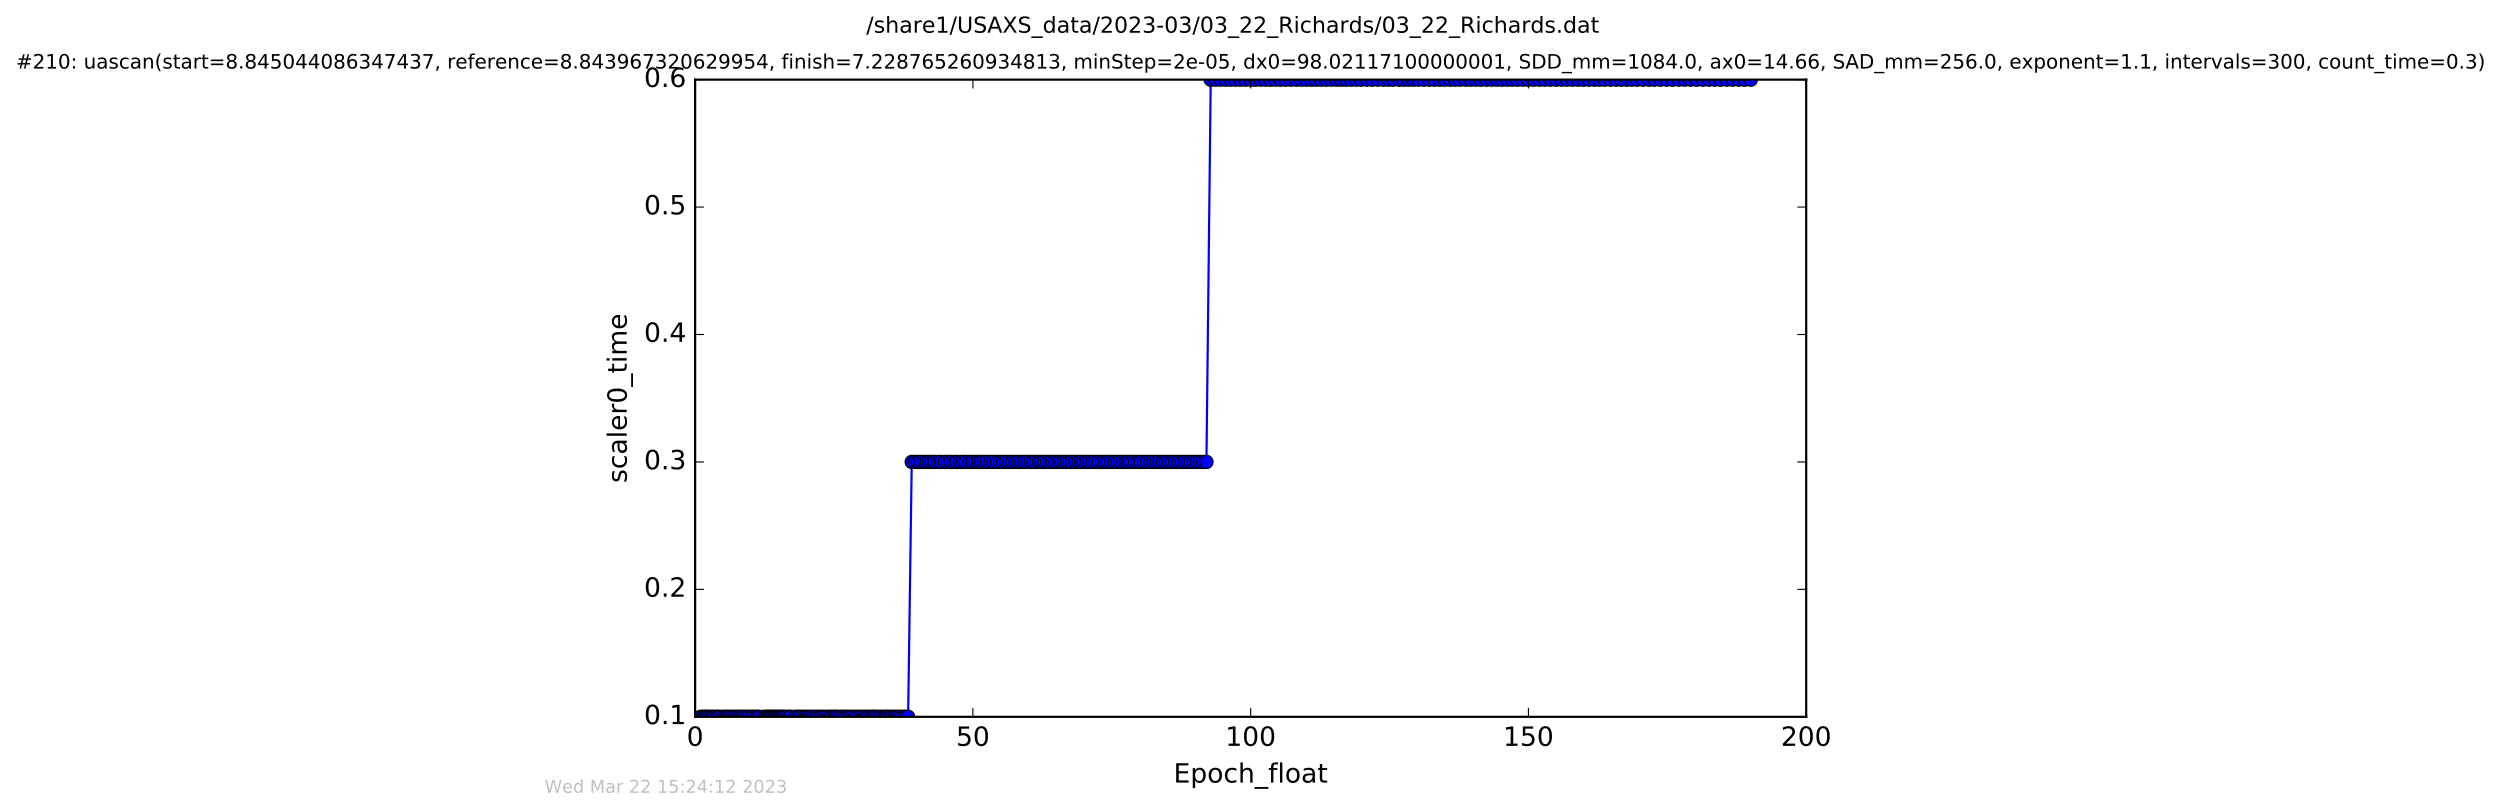 <?xml version="1.0" encoding="utf-8" standalone="no"?>
<!DOCTYPE svg PUBLIC "-//W3C//DTD SVG 1.1//EN"
  "http://www.w3.org/Graphics/SVG/1.1/DTD/svg11.dtd">
<!-- Created with matplotlib (http://matplotlib.org/) -->
<svg height="367pt" version="1.1" viewBox="0 0 1130 367" width="1130pt" xmlns="http://www.w3.org/2000/svg" xmlns:xlink="http://www.w3.org/1999/xlink">
 <defs>
  <style type="text/css">
*{stroke-linecap:butt;stroke-linejoin:round;stroke-miterlimit:100000;}
  </style>
 </defs>
 <g id="figure_1">
  <g id="patch_1">
   <path d="M 0 367.2 
L 1130.601 367.2 
L 1130.601 0 
L 0 0 
z
" style="fill:#ffffff;"/>
  </g>
  <g id="axes_1">
   <g id="patch_2">
    <path d="M 314.201 324 
L 816.401 324 
L 816.401 36 
L 314.201 36 
z
" style="fill:#ffffff;"/>
   </g>
   <g id="line2d_1">
    <path clip-path="url(#pb182858b36)" d="M 316.624 324 
L 410.471 324 
L 412.105 208.8 
L 545.312 208.8 
L 547.246 36 
L 791.351 36 
L 791.351 36 
" style="fill:none;stroke:#0000ff;stroke-linecap:square;"/>
    <defs>
     <path d="M 0 3 
C 0.796 3 1.559 2.684 2.121 2.121 
C 2.684 1.559 3 0.796 3 0 
C 3 -0.796 2.684 -1.559 2.121 -2.121 
C 1.559 -2.684 0.796 -3 0 -3 
C -0.796 -3 -1.559 -2.684 -2.121 -2.121 
C -2.684 -1.559 -3 -0.796 -3 0 
C -3 0.796 -2.684 1.559 -2.121 2.121 
C -1.559 2.684 -0.796 3 0 3 
z
" id="m52440d7944" style="stroke:#000000;stroke-width:0.5;"/>
    </defs>
    <g clip-path="url(#pb182858b36)">
     <use style="fill:#0000ff;stroke:#000000;stroke-width:0.5;" x="316.624" xlink:href="#m52440d7944" y="324"/>
     <use style="fill:#0000ff;stroke:#000000;stroke-width:0.5;" x="317.78" xlink:href="#m52440d7944" y="324"/>
     <use style="fill:#0000ff;stroke:#000000;stroke-width:0.5;" x="318.568" xlink:href="#m52440d7944" y="324"/>
     <use style="fill:#0000ff;stroke:#000000;stroke-width:0.5;" x="319.277" xlink:href="#m52440d7944" y="324"/>
     <use style="fill:#0000ff;stroke:#000000;stroke-width:0.5;" x="319.952" xlink:href="#m52440d7944" y="324"/>
     <use style="fill:#0000ff;stroke:#000000;stroke-width:0.5;" x="321.081" xlink:href="#m52440d7944" y="324"/>
     <use style="fill:#0000ff;stroke:#000000;stroke-width:0.5;" x="321.871" xlink:href="#m52440d7944" y="324"/>
     <use style="fill:#0000ff;stroke:#000000;stroke-width:0.5;" x="322.584" xlink:href="#m52440d7944" y="324"/>
     <use style="fill:#0000ff;stroke:#000000;stroke-width:0.5;" x="323.713" xlink:href="#m52440d7944" y="324"/>
     <use style="fill:#0000ff;stroke:#000000;stroke-width:0.5;" x="324.468" xlink:href="#m52440d7944" y="324"/>
     <use style="fill:#0000ff;stroke:#000000;stroke-width:0.5;" x="325.197" xlink:href="#m52440d7944" y="324"/>
     <use style="fill:#0000ff;stroke:#000000;stroke-width:0.5;" x="326.59" xlink:href="#m52440d7944" y="324"/>
     <use style="fill:#0000ff;stroke:#000000;stroke-width:0.5;" x="327.783" xlink:href="#m52440d7944" y="324"/>
     <use style="fill:#0000ff;stroke:#000000;stroke-width:0.5;" x="328.49" xlink:href="#m52440d7944" y="324"/>
     <use style="fill:#0000ff;stroke:#000000;stroke-width:0.5;" x="329.2" xlink:href="#m52440d7944" y="324"/>
     <use style="fill:#0000ff;stroke:#000000;stroke-width:0.5;" x="330.332" xlink:href="#m52440d7944" y="324"/>
     <use style="fill:#0000ff;stroke:#000000;stroke-width:0.5;" x="331.415" xlink:href="#m52440d7944" y="324"/>
     <use style="fill:#0000ff;stroke:#000000;stroke-width:0.5;" x="332.167" xlink:href="#m52440d7944" y="324"/>
     <use style="fill:#0000ff;stroke:#000000;stroke-width:0.5;" x="333.298" xlink:href="#m52440d7944" y="324"/>
     <use style="fill:#0000ff;stroke:#000000;stroke-width:0.5;" x="334.025" xlink:href="#m52440d7944" y="324"/>
     <use style="fill:#0000ff;stroke:#000000;stroke-width:0.5;" x="335.151" xlink:href="#m52440d7944" y="324"/>
     <use style="fill:#0000ff;stroke:#000000;stroke-width:0.5;" x="335.937" xlink:href="#m52440d7944" y="324"/>
     <use style="fill:#0000ff;stroke:#000000;stroke-width:0.5;" x="336.668" xlink:href="#m52440d7944" y="324"/>
     <use style="fill:#0000ff;stroke:#000000;stroke-width:0.5;" x="337.825" xlink:href="#m52440d7944" y="324"/>
     <use style="fill:#0000ff;stroke:#000000;stroke-width:0.5;" x="338.616" xlink:href="#m52440d7944" y="324"/>
     <use style="fill:#0000ff;stroke:#000000;stroke-width:0.5;" x="339.783" xlink:href="#m52440d7944" y="324"/>
     <use style="fill:#0000ff;stroke:#000000;stroke-width:0.5;" x="340.576" xlink:href="#m52440d7944" y="324"/>
     <use style="fill:#0000ff;stroke:#000000;stroke-width:0.5;" x="341.732" xlink:href="#m52440d7944" y="324"/>
     <use style="fill:#0000ff;stroke:#000000;stroke-width:0.5;" x="342.512" xlink:href="#m52440d7944" y="324"/>
     <use style="fill:#0000ff;stroke:#000000;stroke-width:0.5;" x="343.216" xlink:href="#m52440d7944" y="324"/>
     <use style="fill:#0000ff;stroke:#000000;stroke-width:0.5;" x="345.025" xlink:href="#m52440d7944" y="324"/>
     <use style="fill:#0000ff;stroke:#000000;stroke-width:0.5;" x="346.028" xlink:href="#m52440d7944" y="324"/>
     <use style="fill:#0000ff;stroke:#000000;stroke-width:0.5;" x="346.749" xlink:href="#m52440d7944" y="324"/>
     <use style="fill:#0000ff;stroke:#000000;stroke-width:0.5;" x="347.4" xlink:href="#m52440d7944" y="324"/>
     <use style="fill:#0000ff;stroke:#000000;stroke-width:0.5;" x="348.163" xlink:href="#m52440d7944" y="324"/>
     <use style="fill:#0000ff;stroke:#000000;stroke-width:0.5;" x="348.824" xlink:href="#m52440d7944" y="324"/>
     <use style="fill:#0000ff;stroke:#000000;stroke-width:0.5;" x="349.547" xlink:href="#m52440d7944" y="324"/>
     <use style="fill:#0000ff;stroke:#000000;stroke-width:0.5;" x="350.206" xlink:href="#m52440d7944" y="324"/>
     <use style="fill:#0000ff;stroke:#000000;stroke-width:0.5;" x="350.914" xlink:href="#m52440d7944" y="324"/>
     <use style="fill:#0000ff;stroke:#000000;stroke-width:0.5;" x="351.601" xlink:href="#m52440d7944" y="324"/>
     <use style="fill:#0000ff;stroke:#000000;stroke-width:0.5;" x="352.341" xlink:href="#m52440d7944" y="324"/>
     <use style="fill:#0000ff;stroke:#000000;stroke-width:0.5;" x="353.008" xlink:href="#m52440d7944" y="324"/>
     <use style="fill:#0000ff;stroke:#000000;stroke-width:0.5;" x="353.718" xlink:href="#m52440d7944" y="324"/>
     <use style="fill:#0000ff;stroke:#000000;stroke-width:0.5;" x="354.393" xlink:href="#m52440d7944" y="324"/>
     <use style="fill:#0000ff;stroke:#000000;stroke-width:0.5;" x="355.607" xlink:href="#m52440d7944" y="324"/>
     <use style="fill:#0000ff;stroke:#000000;stroke-width:0.5;" x="356.787" xlink:href="#m52440d7944" y="324"/>
     <use style="fill:#0000ff;stroke:#000000;stroke-width:0.5;" x="357.486" xlink:href="#m52440d7944" y="324"/>
     <use style="fill:#0000ff;stroke:#000000;stroke-width:0.5;" x="359.372" xlink:href="#m52440d7944" y="324"/>
     <use style="fill:#0000ff;stroke:#000000;stroke-width:0.5;" x="360.515" xlink:href="#m52440d7944" y="324"/>
     <use style="fill:#0000ff;stroke:#000000;stroke-width:0.5;" x="361.213" xlink:href="#m52440d7944" y="324"/>
     <use style="fill:#0000ff;stroke:#000000;stroke-width:0.5;" x="362.345" xlink:href="#m52440d7944" y="324"/>
     <use style="fill:#0000ff;stroke:#000000;stroke-width:0.5;" x="363.477" xlink:href="#m52440d7944" y="324"/>
     <use style="fill:#0000ff;stroke:#000000;stroke-width:0.5;" x="364.611" xlink:href="#m52440d7944" y="324"/>
     <use style="fill:#0000ff;stroke:#000000;stroke-width:0.5;" x="365.408" xlink:href="#m52440d7944" y="324"/>
     <use style="fill:#0000ff;stroke:#000000;stroke-width:0.5;" x="366.526" xlink:href="#m52440d7944" y="324"/>
     <use style="fill:#0000ff;stroke:#000000;stroke-width:0.5;" x="367.659" xlink:href="#m52440d7944" y="324"/>
     <use style="fill:#0000ff;stroke:#000000;stroke-width:0.5;" x="368.788" xlink:href="#m52440d7944" y="324"/>
     <use style="fill:#0000ff;stroke:#000000;stroke-width:0.5;" x="369.579" xlink:href="#m52440d7944" y="324"/>
     <use style="fill:#0000ff;stroke:#000000;stroke-width:0.5;" x="370.719" xlink:href="#m52440d7944" y="324"/>
     <use style="fill:#0000ff;stroke:#000000;stroke-width:0.5;" x="371.423" xlink:href="#m52440d7944" y="324"/>
     <use style="fill:#0000ff;stroke:#000000;stroke-width:0.5;" x="372.553" xlink:href="#m52440d7944" y="324"/>
     <use style="fill:#0000ff;stroke:#000000;stroke-width:0.5;" x="373.743" xlink:href="#m52440d7944" y="324"/>
     <use style="fill:#0000ff;stroke:#000000;stroke-width:0.5;" x="374.9" xlink:href="#m52440d7944" y="324"/>
     <use style="fill:#0000ff;stroke:#000000;stroke-width:0.5;" x="375.616" xlink:href="#m52440d7944" y="324"/>
     <use style="fill:#0000ff;stroke:#000000;stroke-width:0.5;" x="376.754" xlink:href="#m52440d7944" y="324"/>
     <use style="fill:#0000ff;stroke:#000000;stroke-width:0.5;" x="377.451" xlink:href="#m52440d7944" y="324"/>
     <use style="fill:#0000ff;stroke:#000000;stroke-width:0.5;" x="378.243" xlink:href="#m52440d7944" y="324"/>
     <use style="fill:#0000ff;stroke:#000000;stroke-width:0.5;" x="379.382" xlink:href="#m52440d7944" y="324"/>
     <use style="fill:#0000ff;stroke:#000000;stroke-width:0.5;" x="380.514" xlink:href="#m52440d7944" y="324"/>
     <use style="fill:#0000ff;stroke:#000000;stroke-width:0.5;" x="381.221" xlink:href="#m52440d7944" y="324"/>
     <use style="fill:#0000ff;stroke:#000000;stroke-width:0.5;" x="382.347" xlink:href="#m52440d7944" y="324"/>
     <use style="fill:#0000ff;stroke:#000000;stroke-width:0.5;" x="383.032" xlink:href="#m52440d7944" y="324"/>
     <use style="fill:#0000ff;stroke:#000000;stroke-width:0.5;" x="384.15" xlink:href="#m52440d7944" y="324"/>
     <use style="fill:#0000ff;stroke:#000000;stroke-width:0.5;" x="385.32" xlink:href="#m52440d7944" y="324"/>
     <use style="fill:#0000ff;stroke:#000000;stroke-width:0.5;" x="386.451" xlink:href="#m52440d7944" y="324"/>
     <use style="fill:#0000ff;stroke:#000000;stroke-width:0.5;" x="387.581" xlink:href="#m52440d7944" y="324"/>
     <use style="fill:#0000ff;stroke:#000000;stroke-width:0.5;" x="388.717" xlink:href="#m52440d7944" y="324"/>
     <use style="fill:#0000ff;stroke:#000000;stroke-width:0.5;" x="389.847" xlink:href="#m52440d7944" y="324"/>
     <use style="fill:#0000ff;stroke:#000000;stroke-width:0.5;" x="390.969" xlink:href="#m52440d7944" y="324"/>
     <use style="fill:#0000ff;stroke:#000000;stroke-width:0.5;" x="392.101" xlink:href="#m52440d7944" y="324"/>
     <use style="fill:#0000ff;stroke:#000000;stroke-width:0.5;" x="392.893" xlink:href="#m52440d7944" y="324"/>
     <use style="fill:#0000ff;stroke:#000000;stroke-width:0.5;" x="394.023" xlink:href="#m52440d7944" y="324"/>
     <use style="fill:#0000ff;stroke:#000000;stroke-width:0.5;" x="394.78" xlink:href="#m52440d7944" y="324"/>
     <use style="fill:#0000ff;stroke:#000000;stroke-width:0.5;" x="395.52" xlink:href="#m52440d7944" y="324"/>
     <use style="fill:#0000ff;stroke:#000000;stroke-width:0.5;" x="396.656" xlink:href="#m52440d7944" y="324"/>
     <use style="fill:#0000ff;stroke:#000000;stroke-width:0.5;" x="397.79" xlink:href="#m52440d7944" y="324"/>
     <use style="fill:#0000ff;stroke:#000000;stroke-width:0.5;" x="398.584" xlink:href="#m52440d7944" y="324"/>
     <use style="fill:#0000ff;stroke:#000000;stroke-width:0.5;" x="399.795" xlink:href="#m52440d7944" y="324"/>
     <use style="fill:#0000ff;stroke:#000000;stroke-width:0.5;" x="400.599" xlink:href="#m52440d7944" y="324"/>
     <use style="fill:#0000ff;stroke:#000000;stroke-width:0.5;" x="401.305" xlink:href="#m52440d7944" y="324"/>
     <use style="fill:#0000ff;stroke:#000000;stroke-width:0.5;" x="402.436" xlink:href="#m52440d7944" y="324"/>
     <use style="fill:#0000ff;stroke:#000000;stroke-width:0.5;" x="403.236" xlink:href="#m52440d7944" y="324"/>
     <use style="fill:#0000ff;stroke:#000000;stroke-width:0.5;" x="404.471" xlink:href="#m52440d7944" y="324"/>
     <use style="fill:#0000ff;stroke:#000000;stroke-width:0.5;" x="405.241" xlink:href="#m52440d7944" y="324"/>
     <use style="fill:#0000ff;stroke:#000000;stroke-width:0.5;" x="406.369" xlink:href="#m52440d7944" y="324"/>
     <use style="fill:#0000ff;stroke:#000000;stroke-width:0.5;" x="407.499" xlink:href="#m52440d7944" y="324"/>
     <use style="fill:#0000ff;stroke:#000000;stroke-width:0.5;" x="408.631" xlink:href="#m52440d7944" y="324"/>
     <use style="fill:#0000ff;stroke:#000000;stroke-width:0.5;" x="409.358" xlink:href="#m52440d7944" y="324"/>
     <use style="fill:#0000ff;stroke:#000000;stroke-width:0.5;" x="410.471" xlink:href="#m52440d7944" y="324"/>
     <use style="fill:#0000ff;stroke:#000000;stroke-width:0.5;" x="412.105" xlink:href="#m52440d7944" y="208.8"/>
     <use style="fill:#0000ff;stroke:#000000;stroke-width:0.5;" x="413.526" xlink:href="#m52440d7944" y="208.8"/>
     <use style="fill:#0000ff;stroke:#000000;stroke-width:0.5;" x="414.833" xlink:href="#m52440d7944" y="208.8"/>
     <use style="fill:#0000ff;stroke:#000000;stroke-width:0.5;" x="416.036" xlink:href="#m52440d7944" y="208.8"/>
     <use style="fill:#0000ff;stroke:#000000;stroke-width:0.5;" x="417.666" xlink:href="#m52440d7944" y="208.8"/>
     <use style="fill:#0000ff;stroke:#000000;stroke-width:0.5;" x="418.884" xlink:href="#m52440d7944" y="208.8"/>
     <use style="fill:#0000ff;stroke:#000000;stroke-width:0.5;" x="420.056" xlink:href="#m52440d7944" y="208.8"/>
     <use style="fill:#0000ff;stroke:#000000;stroke-width:0.5;" x="421.266" xlink:href="#m52440d7944" y="208.8"/>
     <use style="fill:#0000ff;stroke:#000000;stroke-width:0.5;" x="422.479" xlink:href="#m52440d7944" y="208.8"/>
     <use style="fill:#0000ff;stroke:#000000;stroke-width:0.5;" x="424.114" xlink:href="#m52440d7944" y="208.8"/>
     <use style="fill:#0000ff;stroke:#000000;stroke-width:0.5;" x="425.413" xlink:href="#m52440d7944" y="208.8"/>
     <use style="fill:#0000ff;stroke:#000000;stroke-width:0.5;" x="427.054" xlink:href="#m52440d7944" y="208.8"/>
     <use style="fill:#0000ff;stroke:#000000;stroke-width:0.5;" x="428.403" xlink:href="#m52440d7944" y="208.8"/>
     <use style="fill:#0000ff;stroke:#000000;stroke-width:0.5;" x="429.619" xlink:href="#m52440d7944" y="208.8"/>
     <use style="fill:#0000ff;stroke:#000000;stroke-width:0.5;" x="431.227" xlink:href="#m52440d7944" y="208.8"/>
     <use style="fill:#0000ff;stroke:#000000;stroke-width:0.5;" x="432.441" xlink:href="#m52440d7944" y="208.8"/>
     <use style="fill:#0000ff;stroke:#000000;stroke-width:0.5;" x="434.073" xlink:href="#m52440d7944" y="208.8"/>
     <use style="fill:#0000ff;stroke:#000000;stroke-width:0.5;" x="435.37" xlink:href="#m52440d7944" y="208.8"/>
     <use style="fill:#0000ff;stroke:#000000;stroke-width:0.5;" x="436.541" xlink:href="#m52440d7944" y="208.8"/>
     <use style="fill:#0000ff;stroke:#000000;stroke-width:0.5;" x="438.206" xlink:href="#m52440d7944" y="208.8"/>
     <use style="fill:#0000ff;stroke:#000000;stroke-width:0.5;" x="439.702" xlink:href="#m52440d7944" y="208.8"/>
     <use style="fill:#0000ff;stroke:#000000;stroke-width:0.5;" x="441.106" xlink:href="#m52440d7944" y="208.8"/>
     <use style="fill:#0000ff;stroke:#000000;stroke-width:0.5;" x="442.322" xlink:href="#m52440d7944" y="208.8"/>
     <use style="fill:#0000ff;stroke:#000000;stroke-width:0.5;" x="443.534" xlink:href="#m52440d7944" y="208.8"/>
     <use style="fill:#0000ff;stroke:#000000;stroke-width:0.5;" x="444.767" xlink:href="#m52440d7944" y="208.8"/>
     <use style="fill:#0000ff;stroke:#000000;stroke-width:0.5;" x="446.086" xlink:href="#m52440d7944" y="208.8"/>
     <use style="fill:#0000ff;stroke:#000000;stroke-width:0.5;" x="447.721" xlink:href="#m52440d7944" y="208.8"/>
     <use style="fill:#0000ff;stroke:#000000;stroke-width:0.5;" x="449.023" xlink:href="#m52440d7944" y="208.8"/>
     <use style="fill:#0000ff;stroke:#000000;stroke-width:0.5;" x="450.648" xlink:href="#m52440d7944" y="208.8"/>
     <use style="fill:#0000ff;stroke:#000000;stroke-width:0.5;" x="452.081" xlink:href="#m52440d7944" y="208.8"/>
     <use style="fill:#0000ff;stroke:#000000;stroke-width:0.5;" x="453.538" xlink:href="#m52440d7944" y="208.8"/>
     <use style="fill:#0000ff;stroke:#000000;stroke-width:0.5;" x="454.791" xlink:href="#m52440d7944" y="208.8"/>
     <use style="fill:#0000ff;stroke:#000000;stroke-width:0.5;" x="456.213" xlink:href="#m52440d7944" y="208.8"/>
     <use style="fill:#0000ff;stroke:#000000;stroke-width:0.5;" x="457.636" xlink:href="#m52440d7944" y="208.8"/>
     <use style="fill:#0000ff;stroke:#000000;stroke-width:0.5;" x="459.062" xlink:href="#m52440d7944" y="208.8"/>
     <use style="fill:#0000ff;stroke:#000000;stroke-width:0.5;" x="460.438" xlink:href="#m52440d7944" y="208.8"/>
     <use style="fill:#0000ff;stroke:#000000;stroke-width:0.5;" x="461.652" xlink:href="#m52440d7944" y="208.8"/>
     <use style="fill:#0000ff;stroke:#000000;stroke-width:0.5;" x="463.119" xlink:href="#m52440d7944" y="208.8"/>
     <use style="fill:#0000ff;stroke:#000000;stroke-width:0.5;" x="464.456" xlink:href="#m52440d7944" y="208.8"/>
     <use style="fill:#0000ff;stroke:#000000;stroke-width:0.5;" x="465.853" xlink:href="#m52440d7944" y="208.8"/>
     <use style="fill:#0000ff;stroke:#000000;stroke-width:0.5;" x="467.111" xlink:href="#m52440d7944" y="208.8"/>
     <use style="fill:#0000ff;stroke:#000000;stroke-width:0.5;" x="468.363" xlink:href="#m52440d7944" y="208.8"/>
     <use style="fill:#0000ff;stroke:#000000;stroke-width:0.5;" x="469.709" xlink:href="#m52440d7944" y="208.8"/>
     <use style="fill:#0000ff;stroke:#000000;stroke-width:0.5;" x="470.903" xlink:href="#m52440d7944" y="208.8"/>
     <use style="fill:#0000ff;stroke:#000000;stroke-width:0.5;" x="472.13" xlink:href="#m52440d7944" y="208.8"/>
     <use style="fill:#0000ff;stroke:#000000;stroke-width:0.5;" x="473.349" xlink:href="#m52440d7944" y="208.8"/>
     <use style="fill:#0000ff;stroke:#000000;stroke-width:0.5;" x="474.643" xlink:href="#m52440d7944" y="208.8"/>
     <use style="fill:#0000ff;stroke:#000000;stroke-width:0.5;" x="475.883" xlink:href="#m52440d7944" y="208.8"/>
     <use style="fill:#0000ff;stroke:#000000;stroke-width:0.5;" x="477.152" xlink:href="#m52440d7944" y="208.8"/>
     <use style="fill:#0000ff;stroke:#000000;stroke-width:0.5;" x="478.477" xlink:href="#m52440d7944" y="208.8"/>
     <use style="fill:#0000ff;stroke:#000000;stroke-width:0.5;" x="479.785" xlink:href="#m52440d7944" y="208.8"/>
     <use style="fill:#0000ff;stroke:#000000;stroke-width:0.5;" x="481.007" xlink:href="#m52440d7944" y="208.8"/>
     <use style="fill:#0000ff;stroke:#000000;stroke-width:0.5;" x="482.227" xlink:href="#m52440d7944" y="208.8"/>
     <use style="fill:#0000ff;stroke:#000000;stroke-width:0.5;" x="483.513" xlink:href="#m52440d7944" y="208.8"/>
     <use style="fill:#0000ff;stroke:#000000;stroke-width:0.5;" x="484.726" xlink:href="#m52440d7944" y="208.8"/>
     <use style="fill:#0000ff;stroke:#000000;stroke-width:0.5;" x="486.158" xlink:href="#m52440d7944" y="208.8"/>
     <use style="fill:#0000ff;stroke:#000000;stroke-width:0.5;" x="487.448" xlink:href="#m52440d7944" y="208.8"/>
     <use style="fill:#0000ff;stroke:#000000;stroke-width:0.5;" x="488.664" xlink:href="#m52440d7944" y="208.8"/>
     <use style="fill:#0000ff;stroke:#000000;stroke-width:0.5;" x="489.87" xlink:href="#m52440d7944" y="208.8"/>
     <use style="fill:#0000ff;stroke:#000000;stroke-width:0.5;" x="491.172" xlink:href="#m52440d7944" y="208.8"/>
     <use style="fill:#0000ff;stroke:#000000;stroke-width:0.5;" x="492.497" xlink:href="#m52440d7944" y="208.8"/>
     <use style="fill:#0000ff;stroke:#000000;stroke-width:0.5;" x="493.877" xlink:href="#m52440d7944" y="208.8"/>
     <use style="fill:#0000ff;stroke:#000000;stroke-width:0.5;" x="495.3" xlink:href="#m52440d7944" y="208.8"/>
     <use style="fill:#0000ff;stroke:#000000;stroke-width:0.5;" x="496.725" xlink:href="#m52440d7944" y="208.8"/>
     <use style="fill:#0000ff;stroke:#000000;stroke-width:0.5;" x="498.146" xlink:href="#m52440d7944" y="208.8"/>
     <use style="fill:#0000ff;stroke:#000000;stroke-width:0.5;" x="499.568" xlink:href="#m52440d7944" y="208.8"/>
     <use style="fill:#0000ff;stroke:#000000;stroke-width:0.5;" x="500.784" xlink:href="#m52440d7944" y="208.8"/>
     <use style="fill:#0000ff;stroke:#000000;stroke-width:0.5;" x="502.273" xlink:href="#m52440d7944" y="208.8"/>
     <use style="fill:#0000ff;stroke:#000000;stroke-width:0.5;" x="503.728" xlink:href="#m52440d7944" y="208.8"/>
     <use style="fill:#0000ff;stroke:#000000;stroke-width:0.5;" x="505.012" xlink:href="#m52440d7944" y="208.8"/>
     <use style="fill:#0000ff;stroke:#000000;stroke-width:0.5;" x="506.431" xlink:href="#m52440d7944" y="208.8"/>
     <use style="fill:#0000ff;stroke:#000000;stroke-width:0.5;" x="507.857" xlink:href="#m52440d7944" y="208.8"/>
     <use style="fill:#0000ff;stroke:#000000;stroke-width:0.5;" x="509.154" xlink:href="#m52440d7944" y="208.8"/>
     <use style="fill:#0000ff;stroke:#000000;stroke-width:0.5;" x="510.451" xlink:href="#m52440d7944" y="208.8"/>
     <use style="fill:#0000ff;stroke:#000000;stroke-width:0.5;" x="511.622" xlink:href="#m52440d7944" y="208.8"/>
     <use style="fill:#0000ff;stroke:#000000;stroke-width:0.5;" x="513.046" xlink:href="#m52440d7944" y="208.8"/>
     <use style="fill:#0000ff;stroke:#000000;stroke-width:0.5;" x="514.468" xlink:href="#m52440d7944" y="208.8"/>
     <use style="fill:#0000ff;stroke:#000000;stroke-width:0.5;" x="515.681" xlink:href="#m52440d7944" y="208.8"/>
     <use style="fill:#0000ff;stroke:#000000;stroke-width:0.5;" x="517.104" xlink:href="#m52440d7944" y="208.8"/>
     <use style="fill:#0000ff;stroke:#000000;stroke-width:0.5;" x="518.55" xlink:href="#m52440d7944" y="208.8"/>
     <use style="fill:#0000ff;stroke:#000000;stroke-width:0.5;" x="520.005" xlink:href="#m52440d7944" y="208.8"/>
     <use style="fill:#0000ff;stroke:#000000;stroke-width:0.5;" x="521.456" xlink:href="#m52440d7944" y="208.8"/>
     <use style="fill:#0000ff;stroke:#000000;stroke-width:0.5;" x="522.879" xlink:href="#m52440d7944" y="208.8"/>
     <use style="fill:#0000ff;stroke:#000000;stroke-width:0.5;" x="524.178" xlink:href="#m52440d7944" y="208.8"/>
     <use style="fill:#0000ff;stroke:#000000;stroke-width:0.5;" x="525.607" xlink:href="#m52440d7944" y="208.8"/>
     <use style="fill:#0000ff;stroke:#000000;stroke-width:0.5;" x="526.898" xlink:href="#m52440d7944" y="208.8"/>
     <use style="fill:#0000ff;stroke:#000000;stroke-width:0.5;" x="528.369" xlink:href="#m52440d7944" y="208.8"/>
     <use style="fill:#0000ff;stroke:#000000;stroke-width:0.5;" x="529.786" xlink:href="#m52440d7944" y="208.8"/>
     <use style="fill:#0000ff;stroke:#000000;stroke-width:0.5;" x="531.137" xlink:href="#m52440d7944" y="208.8"/>
     <use style="fill:#0000ff;stroke:#000000;stroke-width:0.5;" x="532.595" xlink:href="#m52440d7944" y="208.8"/>
     <use style="fill:#0000ff;stroke:#000000;stroke-width:0.5;" x="534.012" xlink:href="#m52440d7944" y="208.8"/>
     <use style="fill:#0000ff;stroke:#000000;stroke-width:0.5;" x="535.309" xlink:href="#m52440d7944" y="208.8"/>
     <use style="fill:#0000ff;stroke:#000000;stroke-width:0.5;" x="536.775" xlink:href="#m52440d7944" y="208.8"/>
     <use style="fill:#0000ff;stroke:#000000;stroke-width:0.5;" x="538.239" xlink:href="#m52440d7944" y="208.8"/>
     <use style="fill:#0000ff;stroke:#000000;stroke-width:0.5;" x="539.666" xlink:href="#m52440d7944" y="208.8"/>
     <use style="fill:#0000ff;stroke:#000000;stroke-width:0.5;" x="541.085" xlink:href="#m52440d7944" y="208.8"/>
     <use style="fill:#0000ff;stroke:#000000;stroke-width:0.5;" x="542.521" xlink:href="#m52440d7944" y="208.8"/>
     <use style="fill:#0000ff;stroke:#000000;stroke-width:0.5;" x="543.911" xlink:href="#m52440d7944" y="208.8"/>
     <use style="fill:#0000ff;stroke:#000000;stroke-width:0.5;" x="545.312" xlink:href="#m52440d7944" y="208.8"/>
     <use style="fill:#0000ff;stroke:#000000;stroke-width:0.5;" x="547.246" xlink:href="#m52440d7944" y="36"/>
     <use style="fill:#0000ff;stroke:#000000;stroke-width:0.5;" x="549.466" xlink:href="#m52440d7944" y="36"/>
     <use style="fill:#0000ff;stroke:#000000;stroke-width:0.5;" x="551.632" xlink:href="#m52440d7944" y="36"/>
     <use style="fill:#0000ff;stroke:#000000;stroke-width:0.5;" x="554.024" xlink:href="#m52440d7944" y="36"/>
     <use style="fill:#0000ff;stroke:#000000;stroke-width:0.5;" x="556.212" xlink:href="#m52440d7944" y="36"/>
     <use style="fill:#0000ff;stroke:#000000;stroke-width:0.5;" x="558.495" xlink:href="#m52440d7944" y="36"/>
     <use style="fill:#0000ff;stroke:#000000;stroke-width:0.5;" x="560.72" xlink:href="#m52440d7944" y="36"/>
     <use style="fill:#0000ff;stroke:#000000;stroke-width:0.5;" x="562.89" xlink:href="#m52440d7944" y="36"/>
     <use style="fill:#0000ff;stroke:#000000;stroke-width:0.5;" x="565.275" xlink:href="#m52440d7944" y="36"/>
     <use style="fill:#0000ff;stroke:#000000;stroke-width:0.5;" x="567.41" xlink:href="#m52440d7944" y="36"/>
     <use style="fill:#0000ff;stroke:#000000;stroke-width:0.5;" x="569.807" xlink:href="#m52440d7944" y="36"/>
     <use style="fill:#0000ff;stroke:#000000;stroke-width:0.5;" x="572.026" xlink:href="#m52440d7944" y="36"/>
     <use style="fill:#0000ff;stroke:#000000;stroke-width:0.5;" x="574.238" xlink:href="#m52440d7944" y="36"/>
     <use style="fill:#0000ff;stroke:#000000;stroke-width:0.5;" x="576.417" xlink:href="#m52440d7944" y="36"/>
     <use style="fill:#0000ff;stroke:#000000;stroke-width:0.5;" x="578.758" xlink:href="#m52440d7944" y="36"/>
     <use style="fill:#0000ff;stroke:#000000;stroke-width:0.5;" x="581.135" xlink:href="#m52440d7944" y="36"/>
     <use style="fill:#0000ff;stroke:#000000;stroke-width:0.5;" x="583.479" xlink:href="#m52440d7944" y="36"/>
     <use style="fill:#0000ff;stroke:#000000;stroke-width:0.5;" x="585.867" xlink:href="#m52440d7944" y="36"/>
     <use style="fill:#0000ff;stroke:#000000;stroke-width:0.5;" x="588.097" xlink:href="#m52440d7944" y="36"/>
     <use style="fill:#0000ff;stroke:#000000;stroke-width:0.5;" x="590.43" xlink:href="#m52440d7944" y="36"/>
     <use style="fill:#0000ff;stroke:#000000;stroke-width:0.5;" x="592.7" xlink:href="#m52440d7944" y="36"/>
     <use style="fill:#0000ff;stroke:#000000;stroke-width:0.5;" x="594.789" xlink:href="#m52440d7944" y="36"/>
     <use style="fill:#0000ff;stroke:#000000;stroke-width:0.5;" x="597.048" xlink:href="#m52440d7944" y="36"/>
     <use style="fill:#0000ff;stroke:#000000;stroke-width:0.5;" x="599.435" xlink:href="#m52440d7944" y="36"/>
     <use style="fill:#0000ff;stroke:#000000;stroke-width:0.5;" x="601.777" xlink:href="#m52440d7944" y="36"/>
     <use style="fill:#0000ff;stroke:#000000;stroke-width:0.5;" x="604.138" xlink:href="#m52440d7944" y="36"/>
     <use style="fill:#0000ff;stroke:#000000;stroke-width:0.5;" x="606.204" xlink:href="#m52440d7944" y="36"/>
     <use style="fill:#0000ff;stroke:#000000;stroke-width:0.5;" x="608.38" xlink:href="#m52440d7944" y="36"/>
     <use style="fill:#0000ff;stroke:#000000;stroke-width:0.5;" x="610.695" xlink:href="#m52440d7944" y="36"/>
     <use style="fill:#0000ff;stroke:#000000;stroke-width:0.5;" x="612.912" xlink:href="#m52440d7944" y="36"/>
     <use style="fill:#0000ff;stroke:#000000;stroke-width:0.5;" x="615.171" xlink:href="#m52440d7944" y="36"/>
     <use style="fill:#0000ff;stroke:#000000;stroke-width:0.5;" x="617.77" xlink:href="#m52440d7944" y="36"/>
     <use style="fill:#0000ff;stroke:#000000;stroke-width:0.5;" x="620.281" xlink:href="#m52440d7944" y="36"/>
     <use style="fill:#0000ff;stroke:#000000;stroke-width:0.5;" x="622.808" xlink:href="#m52440d7944" y="36"/>
     <use style="fill:#0000ff;stroke:#000000;stroke-width:0.5;" x="625.36" xlink:href="#m52440d7944" y="36"/>
     <use style="fill:#0000ff;stroke:#000000;stroke-width:0.5;" x="627.683" xlink:href="#m52440d7944" y="36"/>
     <use style="fill:#0000ff;stroke:#000000;stroke-width:0.5;" x="629.78" xlink:href="#m52440d7944" y="36"/>
     <use style="fill:#0000ff;stroke:#000000;stroke-width:0.5;" x="632.328" xlink:href="#m52440d7944" y="36"/>
     <use style="fill:#0000ff;stroke:#000000;stroke-width:0.5;" x="634.459" xlink:href="#m52440d7944" y="36"/>
     <use style="fill:#0000ff;stroke:#000000;stroke-width:0.5;" x="636.61" xlink:href="#m52440d7944" y="36"/>
     <use style="fill:#0000ff;stroke:#000000;stroke-width:0.5;" x="638.722" xlink:href="#m52440d7944" y="36"/>
     <use style="fill:#0000ff;stroke:#000000;stroke-width:0.5;" x="641.065" xlink:href="#m52440d7944" y="36"/>
     <use style="fill:#0000ff;stroke:#000000;stroke-width:0.5;" x="643.578" xlink:href="#m52440d7944" y="36"/>
     <use style="fill:#0000ff;stroke:#000000;stroke-width:0.5;" x="646.089" xlink:href="#m52440d7944" y="36"/>
     <use style="fill:#0000ff;stroke:#000000;stroke-width:0.5;" x="648.305" xlink:href="#m52440d7944" y="36"/>
     <use style="fill:#0000ff;stroke:#000000;stroke-width:0.5;" x="650.774" xlink:href="#m52440d7944" y="36"/>
     <use style="fill:#0000ff;stroke:#000000;stroke-width:0.5;" x="652.924" xlink:href="#m52440d7944" y="36"/>
     <use style="fill:#0000ff;stroke:#000000;stroke-width:0.5;" x="655.435" xlink:href="#m52440d7944" y="36"/>
     <use style="fill:#0000ff;stroke:#000000;stroke-width:0.5;" x="657.649" xlink:href="#m52440d7944" y="36"/>
     <use style="fill:#0000ff;stroke:#000000;stroke-width:0.5;" x="659.919" xlink:href="#m52440d7944" y="36"/>
     <use style="fill:#0000ff;stroke:#000000;stroke-width:0.5;" x="662.422" xlink:href="#m52440d7944" y="36"/>
     <use style="fill:#0000ff;stroke:#000000;stroke-width:0.5;" x="664.765" xlink:href="#m52440d7944" y="36"/>
     <use style="fill:#0000ff;stroke:#000000;stroke-width:0.5;" x="667.023" xlink:href="#m52440d7944" y="36"/>
     <use style="fill:#0000ff;stroke:#000000;stroke-width:0.5;" x="669.379" xlink:href="#m52440d7944" y="36"/>
     <use style="fill:#0000ff;stroke:#000000;stroke-width:0.5;" x="671.891" xlink:href="#m52440d7944" y="36"/>
     <use style="fill:#0000ff;stroke:#000000;stroke-width:0.5;" x="674.238" xlink:href="#m52440d7944" y="36"/>
     <use style="fill:#0000ff;stroke:#000000;stroke-width:0.5;" x="676.596" xlink:href="#m52440d7944" y="36"/>
     <use style="fill:#0000ff;stroke:#000000;stroke-width:0.5;" x="678.94" xlink:href="#m52440d7944" y="36"/>
     <use style="fill:#0000ff;stroke:#000000;stroke-width:0.5;" x="681.245" xlink:href="#m52440d7944" y="36"/>
     <use style="fill:#0000ff;stroke:#000000;stroke-width:0.5;" x="683.586" xlink:href="#m52440d7944" y="36"/>
     <use style="fill:#0000ff;stroke:#000000;stroke-width:0.5;" x="685.929" xlink:href="#m52440d7944" y="36"/>
     <use style="fill:#0000ff;stroke:#000000;stroke-width:0.5;" x="688.404" xlink:href="#m52440d7944" y="36"/>
     <use style="fill:#0000ff;stroke:#000000;stroke-width:0.5;" x="690.743" xlink:href="#m52440d7944" y="36"/>
     <use style="fill:#0000ff;stroke:#000000;stroke-width:0.5;" x="693.217" xlink:href="#m52440d7944" y="36"/>
     <use style="fill:#0000ff;stroke:#000000;stroke-width:0.5;" x="695.848" xlink:href="#m52440d7944" y="36"/>
     <use style="fill:#0000ff;stroke:#000000;stroke-width:0.5;" x="698.323" xlink:href="#m52440d7944" y="36"/>
     <use style="fill:#0000ff;stroke:#000000;stroke-width:0.5;" x="700.788" xlink:href="#m52440d7944" y="36"/>
     <use style="fill:#0000ff;stroke:#000000;stroke-width:0.5;" x="703.423" xlink:href="#m52440d7944" y="36"/>
     <use style="fill:#0000ff;stroke:#000000;stroke-width:0.5;" x="705.854" xlink:href="#m52440d7944" y="36"/>
     <use style="fill:#0000ff;stroke:#000000;stroke-width:0.5;" x="708.26" xlink:href="#m52440d7944" y="36"/>
     <use style="fill:#0000ff;stroke:#000000;stroke-width:0.5;" x="710.877" xlink:href="#m52440d7944" y="36"/>
     <use style="fill:#0000ff;stroke:#000000;stroke-width:0.5;" x="713.27" xlink:href="#m52440d7944" y="36"/>
     <use style="fill:#0000ff;stroke:#000000;stroke-width:0.5;" x="715.704" xlink:href="#m52440d7944" y="36"/>
     <use style="fill:#0000ff;stroke:#000000;stroke-width:0.5;" x="718.215" xlink:href="#m52440d7944" y="36"/>
     <use style="fill:#0000ff;stroke:#000000;stroke-width:0.5;" x="720.637" xlink:href="#m52440d7944" y="36"/>
     <use style="fill:#0000ff;stroke:#000000;stroke-width:0.5;" x="722.978" xlink:href="#m52440d7944" y="36"/>
     <use style="fill:#0000ff;stroke:#000000;stroke-width:0.5;" x="725.321" xlink:href="#m52440d7944" y="36"/>
     <use style="fill:#0000ff;stroke:#000000;stroke-width:0.5;" x="728.04" xlink:href="#m52440d7944" y="36"/>
     <use style="fill:#0000ff;stroke:#000000;stroke-width:0.5;" x="730.471" xlink:href="#m52440d7944" y="36"/>
     <use style="fill:#0000ff;stroke:#000000;stroke-width:0.5;" x="732.898" xlink:href="#m52440d7944" y="36"/>
     <use style="fill:#0000ff;stroke:#000000;stroke-width:0.5;" x="735.281" xlink:href="#m52440d7944" y="36"/>
     <use style="fill:#0000ff;stroke:#000000;stroke-width:0.5;" x="737.625" xlink:href="#m52440d7944" y="36"/>
     <use style="fill:#0000ff;stroke:#000000;stroke-width:0.5;" x="739.977" xlink:href="#m52440d7944" y="36"/>
     <use style="fill:#0000ff;stroke:#000000;stroke-width:0.5;" x="742.688" xlink:href="#m52440d7944" y="36"/>
     <use style="fill:#0000ff;stroke:#000000;stroke-width:0.5;" x="745.414" xlink:href="#m52440d7944" y="36"/>
     <use style="fill:#0000ff;stroke:#000000;stroke-width:0.5;" x="747.843" xlink:href="#m52440d7944" y="36"/>
     <use style="fill:#0000ff;stroke:#000000;stroke-width:0.5;" x="750.56" xlink:href="#m52440d7944" y="36"/>
     <use style="fill:#0000ff;stroke:#000000;stroke-width:0.5;" x="753.367" xlink:href="#m52440d7944" y="36"/>
     <use style="fill:#0000ff;stroke:#000000;stroke-width:0.5;" x="756.053" xlink:href="#m52440d7944" y="36"/>
     <use style="fill:#0000ff;stroke:#000000;stroke-width:0.5;" x="758.791" xlink:href="#m52440d7944" y="36"/>
     <use style="fill:#0000ff;stroke:#000000;stroke-width:0.5;" x="761.525" xlink:href="#m52440d7944" y="36"/>
     <use style="fill:#0000ff;stroke:#000000;stroke-width:0.5;" x="764.232" xlink:href="#m52440d7944" y="36"/>
     <use style="fill:#0000ff;stroke:#000000;stroke-width:0.5;" x="766.953" xlink:href="#m52440d7944" y="36"/>
     <use style="fill:#0000ff;stroke:#000000;stroke-width:0.5;" x="769.699" xlink:href="#m52440d7944" y="36"/>
     <use style="fill:#0000ff;stroke:#000000;stroke-width:0.5;" x="772.447" xlink:href="#m52440d7944" y="36"/>
     <use style="fill:#0000ff;stroke:#000000;stroke-width:0.5;" x="775.08" xlink:href="#m52440d7944" y="36"/>
     <use style="fill:#0000ff;stroke:#000000;stroke-width:0.5;" x="777.719" xlink:href="#m52440d7944" y="36"/>
     <use style="fill:#0000ff;stroke:#000000;stroke-width:0.5;" x="780.48" xlink:href="#m52440d7944" y="36"/>
     <use style="fill:#0000ff;stroke:#000000;stroke-width:0.5;" x="783.202" xlink:href="#m52440d7944" y="36"/>
     <use style="fill:#0000ff;stroke:#000000;stroke-width:0.5;" x="785.922" xlink:href="#m52440d7944" y="36"/>
     <use style="fill:#0000ff;stroke:#000000;stroke-width:0.5;" x="788.602" xlink:href="#m52440d7944" y="36"/>
     <use style="fill:#0000ff;stroke:#000000;stroke-width:0.5;" x="791.351" xlink:href="#m52440d7944" y="36"/>
    </g>
   </g>
   <g id="patch_3">
    <path d="M 314.201 36 
L 816.401 36 
" style="fill:none;stroke:#000000;stroke-linecap:square;stroke-linejoin:miter;"/>
   </g>
   <g id="patch_4">
    <path d="M 816.401 324 
L 816.401 36 
" style="fill:none;stroke:#000000;stroke-linecap:square;stroke-linejoin:miter;"/>
   </g>
   <g id="patch_5">
    <path d="M 314.201 324 
L 816.401 324 
" style="fill:none;stroke:#000000;stroke-linecap:square;stroke-linejoin:miter;"/>
   </g>
   <g id="patch_6">
    <path d="M 314.201 324 
L 314.201 36 
" style="fill:none;stroke:#000000;stroke-linecap:square;stroke-linejoin:miter;"/>
   </g>
   <g id="matplotlib.axis_1">
    <g id="xtick_1">
     <g id="line2d_2">
      <defs>
       <path d="M 0 0 
L 0 -4 
" id="m358e36569f" style="stroke:#000000;stroke-width:0.5;"/>
      </defs>
      <g>
       <use style="stroke:#000000;stroke-width:0.5;" x="314.201" xlink:href="#m358e36569f" y="324"/>
      </g>
     </g>
     <g id="line2d_3">
      <defs>
       <path d="M 0 0 
L 0 4 
" id="md9e1c975c7" style="stroke:#000000;stroke-width:0.5;"/>
      </defs>
      <g>
       <use style="stroke:#000000;stroke-width:0.5;" x="314.201" xlink:href="#md9e1c975c7" y="36"/>
      </g>
     </g>
     <g id="text_1">
      <!-- 0 -->
      <defs>
       <path d="M 31.781 66.406 
Q 24.172 66.406 20.328 58.906 
Q 16.5 51.422 16.5 36.375 
Q 16.5 21.391 20.328 13.891 
Q 24.172 6.391 31.781 6.391 
Q 39.453 6.391 43.281 13.891 
Q 47.125 21.391 47.125 36.375 
Q 47.125 51.422 43.281 58.906 
Q 39.453 66.406 31.781 66.406 
M 31.781 74.219 
Q 44.047 74.219 50.516 64.516 
Q 56.984 54.828 56.984 36.375 
Q 56.984 17.969 50.516 8.266 
Q 44.047 -1.422 31.781 -1.422 
Q 19.531 -1.422 13.062 8.266 
Q 6.594 17.969 6.594 36.375 
Q 6.594 54.828 13.062 64.516 
Q 19.531 74.219 31.781 74.219 
" id="BitstreamVeraSans-Roman-30"/>
      </defs>
      <g transform="translate(310.383 337.118)scale(0.12 -0.12)">
       <use xlink:href="#BitstreamVeraSans-Roman-30"/>
      </g>
     </g>
    </g>
    <g id="xtick_2">
     <g id="line2d_4">
      <g>
       <use style="stroke:#000000;stroke-width:0.5;" x="439.751" xlink:href="#m358e36569f" y="324"/>
      </g>
     </g>
     <g id="line2d_5">
      <g>
       <use style="stroke:#000000;stroke-width:0.5;" x="439.751" xlink:href="#md9e1c975c7" y="36"/>
      </g>
     </g>
     <g id="text_2">
      <!-- 50 -->
      <defs>
       <path d="M 10.797 72.906 
L 49.516 72.906 
L 49.516 64.594 
L 19.828 64.594 
L 19.828 46.734 
Q 21.969 47.469 24.109 47.828 
Q 26.266 48.188 28.422 48.188 
Q 40.625 48.188 47.75 41.5 
Q 54.891 34.812 54.891 23.391 
Q 54.891 11.625 47.562 5.094 
Q 40.234 -1.422 26.906 -1.422 
Q 22.312 -1.422 17.547 -0.641 
Q 12.797 0.141 7.719 1.703 
L 7.719 11.625 
Q 12.109 9.234 16.797 8.062 
Q 21.484 6.891 26.703 6.891 
Q 35.156 6.891 40.078 11.328 
Q 45.016 15.766 45.016 23.391 
Q 45.016 31 40.078 35.438 
Q 35.156 39.891 26.703 39.891 
Q 22.75 39.891 18.812 39.016 
Q 14.891 38.141 10.797 36.281 
z
" id="BitstreamVeraSans-Roman-35"/>
      </defs>
      <g transform="translate(432.116 337.118)scale(0.12 -0.12)">
       <use xlink:href="#BitstreamVeraSans-Roman-35"/>
       <use x="63.623" xlink:href="#BitstreamVeraSans-Roman-30"/>
      </g>
     </g>
    </g>
    <g id="xtick_3">
     <g id="line2d_6">
      <g>
       <use style="stroke:#000000;stroke-width:0.5;" x="565.301" xlink:href="#m358e36569f" y="324"/>
      </g>
     </g>
     <g id="line2d_7">
      <g>
       <use style="stroke:#000000;stroke-width:0.5;" x="565.301" xlink:href="#md9e1c975c7" y="36"/>
      </g>
     </g>
     <g id="text_3">
      <!-- 100 -->
      <defs>
       <path d="M 12.406 8.297 
L 28.516 8.297 
L 28.516 63.922 
L 10.984 60.406 
L 10.984 69.391 
L 28.422 72.906 
L 38.281 72.906 
L 38.281 8.297 
L 54.391 8.297 
L 54.391 0 
L 12.406 0 
z
" id="BitstreamVeraSans-Roman-31"/>
      </defs>
      <g transform="translate(553.848 337.118)scale(0.12 -0.12)">
       <use xlink:href="#BitstreamVeraSans-Roman-31"/>
       <use x="63.623" xlink:href="#BitstreamVeraSans-Roman-30"/>
       <use x="127.246" xlink:href="#BitstreamVeraSans-Roman-30"/>
      </g>
     </g>
    </g>
    <g id="xtick_4">
     <g id="line2d_8">
      <g>
       <use style="stroke:#000000;stroke-width:0.5;" x="690.851" xlink:href="#m358e36569f" y="324"/>
      </g>
     </g>
     <g id="line2d_9">
      <g>
       <use style="stroke:#000000;stroke-width:0.5;" x="690.851" xlink:href="#md9e1c975c7" y="36"/>
      </g>
     </g>
     <g id="text_4">
      <!-- 150 -->
      <g transform="translate(679.398 337.118)scale(0.12 -0.12)">
       <use xlink:href="#BitstreamVeraSans-Roman-31"/>
       <use x="63.623" xlink:href="#BitstreamVeraSans-Roman-35"/>
       <use x="127.246" xlink:href="#BitstreamVeraSans-Roman-30"/>
      </g>
     </g>
    </g>
    <g id="xtick_5">
     <g id="line2d_10">
      <g>
       <use style="stroke:#000000;stroke-width:0.5;" x="816.401" xlink:href="#m358e36569f" y="324"/>
      </g>
     </g>
     <g id="line2d_11">
      <g>
       <use style="stroke:#000000;stroke-width:0.5;" x="816.401" xlink:href="#md9e1c975c7" y="36"/>
      </g>
     </g>
     <g id="text_5">
      <!-- 200 -->
      <defs>
       <path d="M 19.188 8.297 
L 53.609 8.297 
L 53.609 0 
L 7.328 0 
L 7.328 8.297 
Q 12.938 14.109 22.625 23.891 
Q 32.328 33.688 34.812 36.531 
Q 39.547 41.844 41.422 45.531 
Q 43.312 49.219 43.312 52.781 
Q 43.312 58.594 39.234 62.25 
Q 35.156 65.922 28.609 65.922 
Q 23.969 65.922 18.812 64.312 
Q 13.672 62.703 7.812 59.422 
L 7.812 69.391 
Q 13.766 71.781 18.938 73 
Q 24.125 74.219 28.422 74.219 
Q 39.75 74.219 46.484 68.547 
Q 53.219 62.891 53.219 53.422 
Q 53.219 48.922 51.531 44.891 
Q 49.859 40.875 45.406 35.406 
Q 44.188 33.984 37.641 27.219 
Q 31.109 20.453 19.188 8.297 
" id="BitstreamVeraSans-Roman-32"/>
      </defs>
      <g transform="translate(804.948 337.118)scale(0.12 -0.12)">
       <use xlink:href="#BitstreamVeraSans-Roman-32"/>
       <use x="63.623" xlink:href="#BitstreamVeraSans-Roman-30"/>
       <use x="127.246" xlink:href="#BitstreamVeraSans-Roman-30"/>
      </g>
     </g>
    </g>
    <g id="text_6">
     <!-- Epoch_float -->
     <defs>
      <path d="M 50.984 -16.609 
L 50.984 -23.578 
L -0.984 -23.578 
L -0.984 -16.609 
z
" id="BitstreamVeraSans-Roman-5f"/>
      <path d="M 30.609 48.391 
Q 23.391 48.391 19.188 42.75 
Q 14.984 37.109 14.984 27.297 
Q 14.984 17.484 19.156 11.844 
Q 23.344 6.203 30.609 6.203 
Q 37.797 6.203 41.984 11.859 
Q 46.188 17.531 46.188 27.297 
Q 46.188 37.016 41.984 42.703 
Q 37.797 48.391 30.609 48.391 
M 30.609 56 
Q 42.328 56 49.016 48.375 
Q 55.719 40.766 55.719 27.297 
Q 55.719 13.875 49.016 6.219 
Q 42.328 -1.422 30.609 -1.422 
Q 18.844 -1.422 12.172 6.219 
Q 5.516 13.875 5.516 27.297 
Q 5.516 40.766 12.172 48.375 
Q 18.844 56 30.609 56 
" id="BitstreamVeraSans-Roman-6f"/>
      <path d="M 9.422 75.984 
L 18.406 75.984 
L 18.406 0 
L 9.422 0 
z
" id="BitstreamVeraSans-Roman-6c"/>
      <path d="M 9.812 72.906 
L 55.906 72.906 
L 55.906 64.594 
L 19.672 64.594 
L 19.672 43.016 
L 54.391 43.016 
L 54.391 34.719 
L 19.672 34.719 
L 19.672 8.297 
L 56.781 8.297 
L 56.781 0 
L 9.812 0 
z
" id="BitstreamVeraSans-Roman-45"/>
      <path d="M 18.109 8.203 
L 18.109 -20.797 
L 9.078 -20.797 
L 9.078 54.688 
L 18.109 54.688 
L 18.109 46.391 
Q 20.953 51.266 25.266 53.625 
Q 29.594 56 35.594 56 
Q 45.562 56 51.781 48.094 
Q 58.016 40.188 58.016 27.297 
Q 58.016 14.406 51.781 6.484 
Q 45.562 -1.422 35.594 -1.422 
Q 29.594 -1.422 25.266 0.953 
Q 20.953 3.328 18.109 8.203 
M 48.688 27.297 
Q 48.688 37.203 44.609 42.844 
Q 40.531 48.484 33.406 48.484 
Q 26.266 48.484 22.188 42.844 
Q 18.109 37.203 18.109 27.297 
Q 18.109 17.391 22.188 11.75 
Q 26.266 6.109 33.406 6.109 
Q 40.531 6.109 44.609 11.75 
Q 48.688 17.391 48.688 27.297 
" id="BitstreamVeraSans-Roman-70"/>
      <path d="M 18.312 70.219 
L 18.312 54.688 
L 36.812 54.688 
L 36.812 47.703 
L 18.312 47.703 
L 18.312 18.016 
Q 18.312 11.328 20.141 9.422 
Q 21.969 7.516 27.594 7.516 
L 36.812 7.516 
L 36.812 0 
L 27.594 0 
Q 17.188 0 13.234 3.875 
Q 9.281 7.766 9.281 18.016 
L 9.281 47.703 
L 2.688 47.703 
L 2.688 54.688 
L 9.281 54.688 
L 9.281 70.219 
z
" id="BitstreamVeraSans-Roman-74"/>
      <path d="M 37.109 75.984 
L 37.109 68.5 
L 28.516 68.5 
Q 23.688 68.5 21.797 66.547 
Q 19.922 64.594 19.922 59.516 
L 19.922 54.688 
L 34.719 54.688 
L 34.719 47.703 
L 19.922 47.703 
L 19.922 0 
L 10.891 0 
L 10.891 47.703 
L 2.297 47.703 
L 2.297 54.688 
L 10.891 54.688 
L 10.891 58.5 
Q 10.891 67.625 15.141 71.797 
Q 19.391 75.984 28.609 75.984 
z
" id="BitstreamVeraSans-Roman-66"/>
      <path d="M 34.281 27.484 
Q 23.391 27.484 19.188 25 
Q 14.984 22.516 14.984 16.5 
Q 14.984 11.719 18.141 8.906 
Q 21.297 6.109 26.703 6.109 
Q 34.188 6.109 38.703 11.406 
Q 43.219 16.703 43.219 25.484 
L 43.219 27.484 
z
M 52.203 31.203 
L 52.203 0 
L 43.219 0 
L 43.219 8.297 
Q 40.141 3.328 35.547 0.953 
Q 30.953 -1.422 24.312 -1.422 
Q 15.922 -1.422 10.953 3.297 
Q 6 8.016 6 15.922 
Q 6 25.141 12.172 29.828 
Q 18.359 34.516 30.609 34.516 
L 43.219 34.516 
L 43.219 35.406 
Q 43.219 41.609 39.141 45 
Q 35.062 48.391 27.688 48.391 
Q 23 48.391 18.547 47.266 
Q 14.109 46.141 10.016 43.891 
L 10.016 52.203 
Q 14.938 54.109 19.578 55.047 
Q 24.219 56 28.609 56 
Q 40.484 56 46.344 49.844 
Q 52.203 43.703 52.203 31.203 
" id="BitstreamVeraSans-Roman-61"/>
      <path d="M 48.781 52.594 
L 48.781 44.188 
Q 44.969 46.297 41.141 47.344 
Q 37.312 48.391 33.406 48.391 
Q 24.656 48.391 19.812 42.844 
Q 14.984 37.312 14.984 27.297 
Q 14.984 17.281 19.812 11.734 
Q 24.656 6.203 33.406 6.203 
Q 37.312 6.203 41.141 7.25 
Q 44.969 8.297 48.781 10.406 
L 48.781 2.094 
Q 45.016 0.344 40.984 -0.531 
Q 36.969 -1.422 32.422 -1.422 
Q 20.062 -1.422 12.781 6.344 
Q 5.516 14.109 5.516 27.297 
Q 5.516 40.672 12.859 48.328 
Q 20.219 56 33.016 56 
Q 37.156 56 41.109 55.141 
Q 45.062 54.297 48.781 52.594 
" id="BitstreamVeraSans-Roman-63"/>
      <path d="M 54.891 33.016 
L 54.891 0 
L 45.906 0 
L 45.906 32.719 
Q 45.906 40.484 42.875 44.328 
Q 39.844 48.188 33.797 48.188 
Q 26.516 48.188 22.312 43.547 
Q 18.109 38.922 18.109 30.906 
L 18.109 0 
L 9.078 0 
L 9.078 75.984 
L 18.109 75.984 
L 18.109 46.188 
Q 21.344 51.125 25.703 53.562 
Q 30.078 56 35.797 56 
Q 45.219 56 50.047 50.172 
Q 54.891 44.344 54.891 33.016 
" id="BitstreamVeraSans-Roman-68"/>
     </defs>
     <g transform="translate(530.448 353.732)scale(0.12 -0.12)">
      <use xlink:href="#BitstreamVeraSans-Roman-45"/>
      <use x="63.184" xlink:href="#BitstreamVeraSans-Roman-70"/>
      <use x="126.66" xlink:href="#BitstreamVeraSans-Roman-6f"/>
      <use x="187.842" xlink:href="#BitstreamVeraSans-Roman-63"/>
      <use x="242.822" xlink:href="#BitstreamVeraSans-Roman-68"/>
      <use x="306.201" xlink:href="#BitstreamVeraSans-Roman-5f"/>
      <use x="356.201" xlink:href="#BitstreamVeraSans-Roman-66"/>
      <use x="391.406" xlink:href="#BitstreamVeraSans-Roman-6c"/>
      <use x="419.189" xlink:href="#BitstreamVeraSans-Roman-6f"/>
      <use x="480.371" xlink:href="#BitstreamVeraSans-Roman-61"/>
      <use x="541.65" xlink:href="#BitstreamVeraSans-Roman-74"/>
     </g>
    </g>
   </g>
   <g id="matplotlib.axis_2">
    <g id="ytick_1">
     <g id="line2d_12">
      <defs>
       <path d="M 0 0 
L 4 0 
" id="m6a8cddbe3d" style="stroke:#000000;stroke-width:0.5;"/>
      </defs>
      <g>
       <use style="stroke:#000000;stroke-width:0.5;" x="314.201" xlink:href="#m6a8cddbe3d" y="324"/>
      </g>
     </g>
     <g id="line2d_13">
      <defs>
       <path d="M 0 0 
L -4 0 
" id="mc915b42665" style="stroke:#000000;stroke-width:0.5;"/>
      </defs>
      <g>
       <use style="stroke:#000000;stroke-width:0.5;" x="816.401" xlink:href="#mc915b42665" y="324"/>
      </g>
     </g>
     <g id="text_7">
      <!-- 0.1 -->
      <defs>
       <path d="M 10.688 12.406 
L 21 12.406 
L 21 0 
L 10.688 0 
z
" id="BitstreamVeraSans-Roman-2e"/>
      </defs>
      <g transform="translate(291.117 327.311)scale(0.12 -0.12)">
       <use xlink:href="#BitstreamVeraSans-Roman-30"/>
       <use x="63.623" xlink:href="#BitstreamVeraSans-Roman-2e"/>
       <use x="95.41" xlink:href="#BitstreamVeraSans-Roman-31"/>
      </g>
     </g>
    </g>
    <g id="ytick_2">
     <g id="line2d_14">
      <g>
       <use style="stroke:#000000;stroke-width:0.5;" x="314.201" xlink:href="#m6a8cddbe3d" y="266.4"/>
      </g>
     </g>
     <g id="line2d_15">
      <g>
       <use style="stroke:#000000;stroke-width:0.5;" x="816.401" xlink:href="#mc915b42665" y="266.4"/>
      </g>
     </g>
     <g id="text_8">
      <!-- 0.2 -->
      <g transform="translate(291.117 269.711)scale(0.12 -0.12)">
       <use xlink:href="#BitstreamVeraSans-Roman-30"/>
       <use x="63.623" xlink:href="#BitstreamVeraSans-Roman-2e"/>
       <use x="95.41" xlink:href="#BitstreamVeraSans-Roman-32"/>
      </g>
     </g>
    </g>
    <g id="ytick_3">
     <g id="line2d_16">
      <g>
       <use style="stroke:#000000;stroke-width:0.5;" x="314.201" xlink:href="#m6a8cddbe3d" y="208.8"/>
      </g>
     </g>
     <g id="line2d_17">
      <g>
       <use style="stroke:#000000;stroke-width:0.5;" x="816.401" xlink:href="#mc915b42665" y="208.8"/>
      </g>
     </g>
     <g id="text_9">
      <!-- 0.3 -->
      <defs>
       <path d="M 40.578 39.312 
Q 47.656 37.797 51.625 33 
Q 55.609 28.219 55.609 21.188 
Q 55.609 10.406 48.188 4.484 
Q 40.766 -1.422 27.094 -1.422 
Q 22.516 -1.422 17.656 -0.516 
Q 12.797 0.391 7.625 2.203 
L 7.625 11.719 
Q 11.719 9.328 16.594 8.109 
Q 21.484 6.891 26.812 6.891 
Q 36.078 6.891 40.938 10.547 
Q 45.797 14.203 45.797 21.188 
Q 45.797 27.641 41.281 31.266 
Q 36.766 34.906 28.719 34.906 
L 20.219 34.906 
L 20.219 43.016 
L 29.109 43.016 
Q 36.375 43.016 40.234 45.922 
Q 44.094 48.828 44.094 54.297 
Q 44.094 59.906 40.109 62.906 
Q 36.141 65.922 28.719 65.922 
Q 24.656 65.922 20.016 65.031 
Q 15.375 64.156 9.812 62.312 
L 9.812 71.094 
Q 15.438 72.656 20.344 73.438 
Q 25.25 74.219 29.594 74.219 
Q 40.828 74.219 47.359 69.109 
Q 53.906 64.016 53.906 55.328 
Q 53.906 49.266 50.438 45.094 
Q 46.969 40.922 40.578 39.312 
" id="BitstreamVeraSans-Roman-33"/>
      </defs>
      <g transform="translate(291.117 212.111)scale(0.12 -0.12)">
       <use xlink:href="#BitstreamVeraSans-Roman-30"/>
       <use x="63.623" xlink:href="#BitstreamVeraSans-Roman-2e"/>
       <use x="95.41" xlink:href="#BitstreamVeraSans-Roman-33"/>
      </g>
     </g>
    </g>
    <g id="ytick_4">
     <g id="line2d_18">
      <g>
       <use style="stroke:#000000;stroke-width:0.5;" x="314.201" xlink:href="#m6a8cddbe3d" y="151.2"/>
      </g>
     </g>
     <g id="line2d_19">
      <g>
       <use style="stroke:#000000;stroke-width:0.5;" x="816.401" xlink:href="#mc915b42665" y="151.2"/>
      </g>
     </g>
     <g id="text_10">
      <!-- 0.4 -->
      <defs>
       <path d="M 37.797 64.312 
L 12.891 25.391 
L 37.797 25.391 
z
M 35.203 72.906 
L 47.609 72.906 
L 47.609 25.391 
L 58.016 25.391 
L 58.016 17.188 
L 47.609 17.188 
L 47.609 0 
L 37.797 0 
L 37.797 17.188 
L 4.891 17.188 
L 4.891 26.703 
z
" id="BitstreamVeraSans-Roman-34"/>
      </defs>
      <g transform="translate(291.117 154.511)scale(0.12 -0.12)">
       <use xlink:href="#BitstreamVeraSans-Roman-30"/>
       <use x="63.623" xlink:href="#BitstreamVeraSans-Roman-2e"/>
       <use x="95.41" xlink:href="#BitstreamVeraSans-Roman-34"/>
      </g>
     </g>
    </g>
    <g id="ytick_5">
     <g id="line2d_20">
      <g>
       <use style="stroke:#000000;stroke-width:0.5;" x="314.201" xlink:href="#m6a8cddbe3d" y="93.6"/>
      </g>
     </g>
     <g id="line2d_21">
      <g>
       <use style="stroke:#000000;stroke-width:0.5;" x="816.401" xlink:href="#mc915b42665" y="93.6"/>
      </g>
     </g>
     <g id="text_11">
      <!-- 0.5 -->
      <g transform="translate(291.117 96.911)scale(0.12 -0.12)">
       <use xlink:href="#BitstreamVeraSans-Roman-30"/>
       <use x="63.623" xlink:href="#BitstreamVeraSans-Roman-2e"/>
       <use x="95.41" xlink:href="#BitstreamVeraSans-Roman-35"/>
      </g>
     </g>
    </g>
    <g id="ytick_6">
     <g id="line2d_22">
      <g>
       <use style="stroke:#000000;stroke-width:0.5;" x="314.201" xlink:href="#m6a8cddbe3d" y="36"/>
      </g>
     </g>
     <g id="line2d_23">
      <g>
       <use style="stroke:#000000;stroke-width:0.5;" x="816.401" xlink:href="#mc915b42665" y="36"/>
      </g>
     </g>
     <g id="text_12">
      <!-- 0.6 -->
      <defs>
       <path d="M 33.016 40.375 
Q 26.375 40.375 22.484 35.828 
Q 18.609 31.297 18.609 23.391 
Q 18.609 15.531 22.484 10.953 
Q 26.375 6.391 33.016 6.391 
Q 39.656 6.391 43.531 10.953 
Q 47.406 15.531 47.406 23.391 
Q 47.406 31.297 43.531 35.828 
Q 39.656 40.375 33.016 40.375 
M 52.594 71.297 
L 52.594 62.312 
Q 48.875 64.062 45.094 64.984 
Q 41.312 65.922 37.594 65.922 
Q 27.828 65.922 22.672 59.328 
Q 17.531 52.734 16.797 39.406 
Q 19.672 43.656 24.016 45.922 
Q 28.375 48.188 33.594 48.188 
Q 44.578 48.188 50.953 41.516 
Q 57.328 34.859 57.328 23.391 
Q 57.328 12.156 50.688 5.359 
Q 44.047 -1.422 33.016 -1.422 
Q 20.359 -1.422 13.672 8.266 
Q 6.984 17.969 6.984 36.375 
Q 6.984 53.656 15.188 63.938 
Q 23.391 74.219 37.203 74.219 
Q 40.922 74.219 44.703 73.484 
Q 48.484 72.75 52.594 71.297 
" id="BitstreamVeraSans-Roman-36"/>
      </defs>
      <g transform="translate(291.117 39.311)scale(0.12 -0.12)">
       <use xlink:href="#BitstreamVeraSans-Roman-30"/>
       <use x="63.623" xlink:href="#BitstreamVeraSans-Roman-2e"/>
       <use x="95.41" xlink:href="#BitstreamVeraSans-Roman-36"/>
      </g>
     </g>
    </g>
    <g id="text_13">
     <!-- scaler0_time -->
     <defs>
      <path d="M 56.203 29.594 
L 56.203 25.203 
L 14.891 25.203 
Q 15.484 15.922 20.484 11.062 
Q 25.484 6.203 34.422 6.203 
Q 39.594 6.203 44.453 7.469 
Q 49.312 8.734 54.109 11.281 
L 54.109 2.781 
Q 49.266 0.734 44.188 -0.344 
Q 39.109 -1.422 33.891 -1.422 
Q 20.797 -1.422 13.156 6.188 
Q 5.516 13.812 5.516 26.812 
Q 5.516 40.234 12.766 48.109 
Q 20.016 56 32.328 56 
Q 43.359 56 49.781 48.891 
Q 56.203 41.797 56.203 29.594 
M 47.219 32.234 
Q 47.125 39.594 43.094 43.984 
Q 39.062 48.391 32.422 48.391 
Q 24.906 48.391 20.391 44.141 
Q 15.875 39.891 15.188 32.172 
z
" id="BitstreamVeraSans-Roman-65"/>
      <path d="M 9.422 54.688 
L 18.406 54.688 
L 18.406 0 
L 9.422 0 
z
M 9.422 75.984 
L 18.406 75.984 
L 18.406 64.594 
L 9.422 64.594 
z
" id="BitstreamVeraSans-Roman-69"/>
      <path d="M 41.109 46.297 
Q 39.594 47.172 37.812 47.578 
Q 36.031 48 33.891 48 
Q 26.266 48 22.188 43.047 
Q 18.109 38.094 18.109 28.812 
L 18.109 0 
L 9.078 0 
L 9.078 54.688 
L 18.109 54.688 
L 18.109 46.188 
Q 20.953 51.172 25.484 53.578 
Q 30.031 56 36.531 56 
Q 37.453 56 38.578 55.875 
Q 39.703 55.766 41.062 55.516 
z
" id="BitstreamVeraSans-Roman-72"/>
      <path d="M 44.281 53.078 
L 44.281 44.578 
Q 40.484 46.531 36.375 47.5 
Q 32.281 48.484 27.875 48.484 
Q 21.188 48.484 17.844 46.438 
Q 14.5 44.391 14.5 40.281 
Q 14.5 37.156 16.891 35.375 
Q 19.281 33.594 26.516 31.984 
L 29.594 31.297 
Q 39.156 29.25 43.188 25.516 
Q 47.219 21.781 47.219 15.094 
Q 47.219 7.469 41.188 3.016 
Q 35.156 -1.422 24.609 -1.422 
Q 20.219 -1.422 15.453 -0.562 
Q 10.688 0.297 5.422 2 
L 5.422 11.281 
Q 10.406 8.688 15.234 7.391 
Q 20.062 6.109 24.812 6.109 
Q 31.156 6.109 34.562 8.281 
Q 37.984 10.453 37.984 14.406 
Q 37.984 18.062 35.516 20.016 
Q 33.062 21.969 24.703 23.781 
L 21.578 24.516 
Q 13.234 26.266 9.516 29.906 
Q 5.812 33.547 5.812 39.891 
Q 5.812 47.609 11.281 51.797 
Q 16.75 56 26.812 56 
Q 31.781 56 36.172 55.266 
Q 40.578 54.547 44.281 53.078 
" id="BitstreamVeraSans-Roman-73"/>
      <path d="M 52 44.188 
Q 55.375 50.25 60.062 53.125 
Q 64.75 56 71.094 56 
Q 79.641 56 84.281 50.016 
Q 88.922 44.047 88.922 33.016 
L 88.922 0 
L 79.891 0 
L 79.891 32.719 
Q 79.891 40.578 77.094 44.375 
Q 74.312 48.188 68.609 48.188 
Q 61.625 48.188 57.562 43.547 
Q 53.516 38.922 53.516 30.906 
L 53.516 0 
L 44.484 0 
L 44.484 32.719 
Q 44.484 40.625 41.703 44.406 
Q 38.922 48.188 33.109 48.188 
Q 26.219 48.188 22.156 43.531 
Q 18.109 38.875 18.109 30.906 
L 18.109 0 
L 9.078 0 
L 9.078 54.688 
L 18.109 54.688 
L 18.109 46.188 
Q 21.188 51.219 25.484 53.609 
Q 29.781 56 35.688 56 
Q 41.656 56 45.828 52.969 
Q 50 49.953 52 44.188 
" id="BitstreamVeraSans-Roman-6d"/>
     </defs>
     <g transform="translate(283.287 218.3)rotate(-90.0)scale(0.12 -0.12)">
      <use xlink:href="#BitstreamVeraSans-Roman-73"/>
      <use x="52.1" xlink:href="#BitstreamVeraSans-Roman-63"/>
      <use x="107.08" xlink:href="#BitstreamVeraSans-Roman-61"/>
      <use x="168.359" xlink:href="#BitstreamVeraSans-Roman-6c"/>
      <use x="196.143" xlink:href="#BitstreamVeraSans-Roman-65"/>
      <use x="257.666" xlink:href="#BitstreamVeraSans-Roman-72"/>
      <use x="298.779" xlink:href="#BitstreamVeraSans-Roman-30"/>
      <use x="362.402" xlink:href="#BitstreamVeraSans-Roman-5f"/>
      <use x="412.402" xlink:href="#BitstreamVeraSans-Roman-74"/>
      <use x="451.611" xlink:href="#BitstreamVeraSans-Roman-69"/>
      <use x="479.395" xlink:href="#BitstreamVeraSans-Roman-6d"/>
      <use x="576.807" xlink:href="#BitstreamVeraSans-Roman-65"/>
     </g>
    </g>
   </g>
   <g id="text_14">
    <!-- #210: uascan(start=8.845044086347437, reference=8.843967320629954, finish=7.228765260934813, minStep=2e-05, dx0=98.02117100000001, SDD_mm=1084.0, ax0=14.66, SAD_mm=256.0, exponent=1.1, intervals=300, count_time=0.3) -->
    <defs>
     <path id="BitstreamVeraSans-Roman-20"/>
     <path d="M 51.125 44 
L 36.922 44 
L 32.812 27.688 
L 47.125 27.688 
z
M 43.797 71.781 
L 38.719 51.516 
L 52.984 51.516 
L 58.109 71.781 
L 65.922 71.781 
L 60.891 51.516 
L 76.125 51.516 
L 76.125 44 
L 58.984 44 
L 54.984 27.688 
L 70.516 27.688 
L 70.516 20.219 
L 53.078 20.219 
L 48 0 
L 40.188 0 
L 45.219 20.219 
L 30.906 20.219 
L 25.875 0 
L 18.016 0 
L 23.094 20.219 
L 7.719 20.219 
L 7.719 27.688 
L 24.906 27.688 
L 29 44 
L 13.281 44 
L 13.281 51.516 
L 30.906 51.516 
L 35.891 71.781 
z
" id="BitstreamVeraSans-Roman-23"/>
     <path d="M 34.188 63.188 
L 20.797 26.906 
L 47.609 26.906 
z
M 28.609 72.906 
L 39.797 72.906 
L 67.578 0 
L 57.328 0 
L 50.688 18.703 
L 17.828 18.703 
L 11.188 0 
L 0.781 0 
z
" id="BitstreamVeraSans-Roman-41"/>
     <path d="M 8.203 72.906 
L 55.078 72.906 
L 55.078 68.703 
L 28.609 0 
L 18.312 0 
L 43.219 64.594 
L 8.203 64.594 
z
" id="BitstreamVeraSans-Roman-37"/>
     <path d="M 54.891 33.016 
L 54.891 0 
L 45.906 0 
L 45.906 32.719 
Q 45.906 40.484 42.875 44.328 
Q 39.844 48.188 33.797 48.188 
Q 26.516 48.188 22.312 43.547 
Q 18.109 38.922 18.109 30.906 
L 18.109 0 
L 9.078 0 
L 9.078 54.688 
L 18.109 54.688 
L 18.109 46.188 
Q 21.344 51.125 25.703 53.562 
Q 30.078 56 35.797 56 
Q 45.219 56 50.047 50.172 
Q 54.891 44.344 54.891 33.016 
" id="BitstreamVeraSans-Roman-6e"/>
     <path d="M 31 75.875 
Q 24.469 64.656 21.281 53.656 
Q 18.109 42.672 18.109 31.391 
Q 18.109 20.125 21.312 9.062 
Q 24.516 -2 31 -13.188 
L 23.188 -13.188 
Q 15.875 -1.703 12.234 9.375 
Q 8.594 20.453 8.594 31.391 
Q 8.594 42.281 12.203 53.312 
Q 15.828 64.359 23.188 75.875 
z
" id="BitstreamVeraSans-Roman-28"/>
     <path d="M 31.781 34.625 
Q 24.75 34.625 20.719 30.859 
Q 16.703 27.094 16.703 20.516 
Q 16.703 13.922 20.719 10.156 
Q 24.75 6.391 31.781 6.391 
Q 38.812 6.391 42.859 10.172 
Q 46.922 13.969 46.922 20.516 
Q 46.922 27.094 42.891 30.859 
Q 38.875 34.625 31.781 34.625 
M 21.922 38.812 
Q 15.578 40.375 12.031 44.719 
Q 8.5 49.078 8.5 55.328 
Q 8.5 64.062 14.719 69.141 
Q 20.953 74.219 31.781 74.219 
Q 42.672 74.219 48.875 69.141 
Q 55.078 64.062 55.078 55.328 
Q 55.078 49.078 51.531 44.719 
Q 48 40.375 41.703 38.812 
Q 48.828 37.156 52.797 32.312 
Q 56.781 27.484 56.781 20.516 
Q 56.781 9.906 50.312 4.234 
Q 43.844 -1.422 31.781 -1.422 
Q 19.734 -1.422 13.25 4.234 
Q 6.781 9.906 6.781 20.516 
Q 6.781 27.484 10.781 32.312 
Q 14.797 37.156 21.922 38.812 
M 18.312 54.391 
Q 18.312 48.734 21.844 45.562 
Q 25.391 42.391 31.781 42.391 
Q 38.141 42.391 41.719 45.562 
Q 45.312 48.734 45.312 54.391 
Q 45.312 60.062 41.719 63.234 
Q 38.141 66.406 31.781 66.406 
Q 25.391 66.406 21.844 63.234 
Q 18.312 60.062 18.312 54.391 
" id="BitstreamVeraSans-Roman-38"/>
     <path d="M 10.984 1.516 
L 10.984 10.5 
Q 14.703 8.734 18.5 7.812 
Q 22.312 6.891 25.984 6.891 
Q 35.75 6.891 40.891 13.453 
Q 46.047 20.016 46.781 33.406 
Q 43.953 29.203 39.594 26.953 
Q 35.25 24.703 29.984 24.703 
Q 19.047 24.703 12.672 31.312 
Q 6.297 37.938 6.297 49.422 
Q 6.297 60.641 12.938 67.422 
Q 19.578 74.219 30.609 74.219 
Q 43.266 74.219 49.922 64.516 
Q 56.594 54.828 56.594 36.375 
Q 56.594 19.141 48.406 8.859 
Q 40.234 -1.422 26.422 -1.422 
Q 22.703 -1.422 18.891 -0.688 
Q 15.094 0.047 10.984 1.516 
M 30.609 32.422 
Q 37.25 32.422 41.125 36.953 
Q 45.016 41.5 45.016 49.422 
Q 45.016 57.281 41.125 61.844 
Q 37.25 66.406 30.609 66.406 
Q 23.969 66.406 20.094 61.844 
Q 16.219 57.281 16.219 49.422 
Q 16.219 41.5 20.094 36.953 
Q 23.969 32.422 30.609 32.422 
" id="BitstreamVeraSans-Roman-39"/>
     <path d="M 19.672 64.797 
L 19.672 8.109 
L 31.594 8.109 
Q 46.688 8.109 53.688 14.938 
Q 60.688 21.781 60.688 36.531 
Q 60.688 51.172 53.688 57.984 
Q 46.688 64.797 31.594 64.797 
z
M 9.812 72.906 
L 30.078 72.906 
Q 51.266 72.906 61.172 64.094 
Q 71.094 55.281 71.094 36.531 
Q 71.094 17.672 61.125 8.828 
Q 51.172 0 30.078 0 
L 9.812 0 
z
" id="BitstreamVeraSans-Roman-44"/>
     <path d="M 8.016 75.875 
L 15.828 75.875 
Q 23.141 64.359 26.781 53.312 
Q 30.422 42.281 30.422 31.391 
Q 30.422 20.453 26.781 9.375 
Q 23.141 -1.703 15.828 -13.188 
L 8.016 -13.188 
Q 14.5 -2 17.703 9.062 
Q 20.906 20.125 20.906 31.391 
Q 20.906 42.672 17.703 53.656 
Q 14.5 64.656 8.016 75.875 
" id="BitstreamVeraSans-Roman-29"/>
     <path d="M 11.719 12.406 
L 22.016 12.406 
L 22.016 4 
L 14.016 -11.625 
L 7.719 -11.625 
L 11.719 4 
z
" id="BitstreamVeraSans-Roman-2c"/>
     <path d="M 11.719 12.406 
L 22.016 12.406 
L 22.016 0 
L 11.719 0 
z
M 11.719 51.703 
L 22.016 51.703 
L 22.016 39.312 
L 11.719 39.312 
z
" id="BitstreamVeraSans-Roman-3a"/>
     <path d="M 54.891 54.688 
L 35.109 28.078 
L 55.906 0 
L 45.312 0 
L 29.391 21.484 
L 13.484 0 
L 2.875 0 
L 24.125 28.609 
L 4.688 54.688 
L 15.281 54.688 
L 29.781 35.203 
L 44.281 54.688 
z
" id="BitstreamVeraSans-Roman-78"/>
     <path d="M 4.891 31.391 
L 31.203 31.391 
L 31.203 23.391 
L 4.891 23.391 
z
" id="BitstreamVeraSans-Roman-2d"/>
     <path d="M 10.594 45.406 
L 73.188 45.406 
L 73.188 37.203 
L 10.594 37.203 
z
M 10.594 25.484 
L 73.188 25.484 
L 73.188 17.188 
L 10.594 17.188 
z
" id="BitstreamVeraSans-Roman-3d"/>
     <path d="M 2.984 54.688 
L 12.5 54.688 
L 29.594 8.797 
L 46.688 54.688 
L 56.203 54.688 
L 35.688 0 
L 23.484 0 
z
" id="BitstreamVeraSans-Roman-76"/>
     <path d="M 45.406 46.391 
L 45.406 75.984 
L 54.391 75.984 
L 54.391 0 
L 45.406 0 
L 45.406 8.203 
Q 42.578 3.328 38.25 0.953 
Q 33.938 -1.422 27.875 -1.422 
Q 17.969 -1.422 11.734 6.484 
Q 5.516 14.406 5.516 27.297 
Q 5.516 40.188 11.734 48.094 
Q 17.969 56 27.875 56 
Q 33.938 56 38.25 53.625 
Q 42.578 51.266 45.406 46.391 
M 14.797 27.297 
Q 14.797 17.391 18.875 11.75 
Q 22.953 6.109 30.078 6.109 
Q 37.203 6.109 41.297 11.75 
Q 45.406 17.391 45.406 27.297 
Q 45.406 37.203 41.297 42.844 
Q 37.203 48.484 30.078 48.484 
Q 22.953 48.484 18.875 42.844 
Q 14.797 37.203 14.797 27.297 
" id="BitstreamVeraSans-Roman-64"/>
     <path d="M 8.5 21.578 
L 8.5 54.688 
L 17.484 54.688 
L 17.484 21.922 
Q 17.484 14.156 20.5 10.266 
Q 23.531 6.391 29.594 6.391 
Q 36.859 6.391 41.078 11.031 
Q 45.312 15.672 45.312 23.688 
L 45.312 54.688 
L 54.297 54.688 
L 54.297 0 
L 45.312 0 
L 45.312 8.406 
Q 42.047 3.422 37.719 1 
Q 33.406 -1.422 27.688 -1.422 
Q 18.266 -1.422 13.375 4.438 
Q 8.5 10.297 8.5 21.578 
" id="BitstreamVeraSans-Roman-75"/>
     <path d="M 53.516 70.516 
L 53.516 60.891 
Q 47.906 63.578 42.922 64.891 
Q 37.938 66.219 33.297 66.219 
Q 25.25 66.219 20.875 63.094 
Q 16.5 59.969 16.5 54.203 
Q 16.5 49.359 19.406 46.891 
Q 22.312 44.438 30.422 42.922 
L 36.375 41.703 
Q 47.406 39.594 52.656 34.297 
Q 57.906 29 57.906 20.125 
Q 57.906 9.516 50.797 4.047 
Q 43.703 -1.422 29.984 -1.422 
Q 24.812 -1.422 18.969 -0.25 
Q 13.141 0.922 6.891 3.219 
L 6.891 13.375 
Q 12.891 10.016 18.656 8.297 
Q 24.422 6.594 29.984 6.594 
Q 38.422 6.594 43.016 9.906 
Q 47.609 13.234 47.609 19.391 
Q 47.609 24.75 44.312 27.781 
Q 41.016 30.812 33.5 32.328 
L 27.484 33.5 
Q 16.453 35.688 11.516 40.375 
Q 6.594 45.062 6.594 53.422 
Q 6.594 63.094 13.406 68.656 
Q 20.219 74.219 32.172 74.219 
Q 37.312 74.219 42.625 73.281 
Q 47.953 72.359 53.516 70.516 
" id="BitstreamVeraSans-Roman-53"/>
    </defs>
    <g transform="translate(7.2 31)scale(0.09 -0.09)">
     <use xlink:href="#BitstreamVeraSans-Roman-23"/>
     <use x="83.789" xlink:href="#BitstreamVeraSans-Roman-32"/>
     <use x="147.412" xlink:href="#BitstreamVeraSans-Roman-31"/>
     <use x="211.035" xlink:href="#BitstreamVeraSans-Roman-30"/>
     <use x="274.658" xlink:href="#BitstreamVeraSans-Roman-3a"/>
     <use x="308.35" xlink:href="#BitstreamVeraSans-Roman-20"/>
     <use x="340.137" xlink:href="#BitstreamVeraSans-Roman-75"/>
     <use x="403.516" xlink:href="#BitstreamVeraSans-Roman-61"/>
     <use x="464.795" xlink:href="#BitstreamVeraSans-Roman-73"/>
     <use x="516.895" xlink:href="#BitstreamVeraSans-Roman-63"/>
     <use x="571.875" xlink:href="#BitstreamVeraSans-Roman-61"/>
     <use x="633.154" xlink:href="#BitstreamVeraSans-Roman-6e"/>
     <use x="696.533" xlink:href="#BitstreamVeraSans-Roman-28"/>
     <use x="735.547" xlink:href="#BitstreamVeraSans-Roman-73"/>
     <use x="787.646" xlink:href="#BitstreamVeraSans-Roman-74"/>
     <use x="826.855" xlink:href="#BitstreamVeraSans-Roman-61"/>
     <use x="888.135" xlink:href="#BitstreamVeraSans-Roman-72"/>
     <use x="929.248" xlink:href="#BitstreamVeraSans-Roman-74"/>
     <use x="968.457" xlink:href="#BitstreamVeraSans-Roman-3d"/>
     <use x="1052.246" xlink:href="#BitstreamVeraSans-Roman-38"/>
     <use x="1115.869" xlink:href="#BitstreamVeraSans-Roman-2e"/>
     <use x="1147.656" xlink:href="#BitstreamVeraSans-Roman-38"/>
     <use x="1211.279" xlink:href="#BitstreamVeraSans-Roman-34"/>
     <use x="1274.902" xlink:href="#BitstreamVeraSans-Roman-35"/>
     <use x="1338.525" xlink:href="#BitstreamVeraSans-Roman-30"/>
     <use x="1402.148" xlink:href="#BitstreamVeraSans-Roman-34"/>
     <use x="1465.771" xlink:href="#BitstreamVeraSans-Roman-34"/>
     <use x="1529.395" xlink:href="#BitstreamVeraSans-Roman-30"/>
     <use x="1593.018" xlink:href="#BitstreamVeraSans-Roman-38"/>
     <use x="1656.641" xlink:href="#BitstreamVeraSans-Roman-36"/>
     <use x="1720.264" xlink:href="#BitstreamVeraSans-Roman-33"/>
     <use x="1783.887" xlink:href="#BitstreamVeraSans-Roman-34"/>
     <use x="1847.51" xlink:href="#BitstreamVeraSans-Roman-37"/>
     <use x="1911.133" xlink:href="#BitstreamVeraSans-Roman-34"/>
     <use x="1974.756" xlink:href="#BitstreamVeraSans-Roman-33"/>
     <use x="2038.379" xlink:href="#BitstreamVeraSans-Roman-37"/>
     <use x="2102.002" xlink:href="#BitstreamVeraSans-Roman-2c"/>
     <use x="2133.789" xlink:href="#BitstreamVeraSans-Roman-20"/>
     <use x="2165.576" xlink:href="#BitstreamVeraSans-Roman-72"/>
     <use x="2206.658" xlink:href="#BitstreamVeraSans-Roman-65"/>
     <use x="2268.182" xlink:href="#BitstreamVeraSans-Roman-66"/>
     <use x="2303.387" xlink:href="#BitstreamVeraSans-Roman-65"/>
     <use x="2364.91" xlink:href="#BitstreamVeraSans-Roman-72"/>
     <use x="2405.992" xlink:href="#BitstreamVeraSans-Roman-65"/>
     <use x="2467.516" xlink:href="#BitstreamVeraSans-Roman-6e"/>
     <use x="2530.895" xlink:href="#BitstreamVeraSans-Roman-63"/>
     <use x="2585.875" xlink:href="#BitstreamVeraSans-Roman-65"/>
     <use x="2647.398" xlink:href="#BitstreamVeraSans-Roman-3d"/>
     <use x="2731.188" xlink:href="#BitstreamVeraSans-Roman-38"/>
     <use x="2794.811" xlink:href="#BitstreamVeraSans-Roman-2e"/>
     <use x="2826.598" xlink:href="#BitstreamVeraSans-Roman-38"/>
     <use x="2890.221" xlink:href="#BitstreamVeraSans-Roman-34"/>
     <use x="2953.844" xlink:href="#BitstreamVeraSans-Roman-33"/>
     <use x="3017.467" xlink:href="#BitstreamVeraSans-Roman-39"/>
     <use x="3081.09" xlink:href="#BitstreamVeraSans-Roman-36"/>
     <use x="3144.713" xlink:href="#BitstreamVeraSans-Roman-37"/>
     <use x="3208.336" xlink:href="#BitstreamVeraSans-Roman-33"/>
     <use x="3271.959" xlink:href="#BitstreamVeraSans-Roman-32"/>
     <use x="3335.582" xlink:href="#BitstreamVeraSans-Roman-30"/>
     <use x="3399.205" xlink:href="#BitstreamVeraSans-Roman-36"/>
     <use x="3462.828" xlink:href="#BitstreamVeraSans-Roman-32"/>
     <use x="3526.451" xlink:href="#BitstreamVeraSans-Roman-39"/>
     <use x="3590.074" xlink:href="#BitstreamVeraSans-Roman-39"/>
     <use x="3653.697" xlink:href="#BitstreamVeraSans-Roman-35"/>
     <use x="3717.32" xlink:href="#BitstreamVeraSans-Roman-34"/>
     <use x="3780.943" xlink:href="#BitstreamVeraSans-Roman-2c"/>
     <use x="3812.73" xlink:href="#BitstreamVeraSans-Roman-20"/>
     <use x="3844.518" xlink:href="#BitstreamVeraSans-Roman-66"/>
     <use x="3879.723" xlink:href="#BitstreamVeraSans-Roman-69"/>
     <use x="3907.506" xlink:href="#BitstreamVeraSans-Roman-6e"/>
     <use x="3970.885" xlink:href="#BitstreamVeraSans-Roman-69"/>
     <use x="3998.668" xlink:href="#BitstreamVeraSans-Roman-73"/>
     <use x="4050.768" xlink:href="#BitstreamVeraSans-Roman-68"/>
     <use x="4114.146" xlink:href="#BitstreamVeraSans-Roman-3d"/>
     <use x="4197.936" xlink:href="#BitstreamVeraSans-Roman-37"/>
     <use x="4261.559" xlink:href="#BitstreamVeraSans-Roman-2e"/>
     <use x="4293.346" xlink:href="#BitstreamVeraSans-Roman-32"/>
     <use x="4356.969" xlink:href="#BitstreamVeraSans-Roman-32"/>
     <use x="4420.592" xlink:href="#BitstreamVeraSans-Roman-38"/>
     <use x="4484.215" xlink:href="#BitstreamVeraSans-Roman-37"/>
     <use x="4547.838" xlink:href="#BitstreamVeraSans-Roman-36"/>
     <use x="4611.461" xlink:href="#BitstreamVeraSans-Roman-35"/>
     <use x="4675.084" xlink:href="#BitstreamVeraSans-Roman-32"/>
     <use x="4738.707" xlink:href="#BitstreamVeraSans-Roman-36"/>
     <use x="4802.33" xlink:href="#BitstreamVeraSans-Roman-30"/>
     <use x="4865.953" xlink:href="#BitstreamVeraSans-Roman-39"/>
     <use x="4929.576" xlink:href="#BitstreamVeraSans-Roman-33"/>
     <use x="4993.199" xlink:href="#BitstreamVeraSans-Roman-34"/>
     <use x="5056.822" xlink:href="#BitstreamVeraSans-Roman-38"/>
     <use x="5120.445" xlink:href="#BitstreamVeraSans-Roman-31"/>
     <use x="5184.068" xlink:href="#BitstreamVeraSans-Roman-33"/>
     <use x="5247.691" xlink:href="#BitstreamVeraSans-Roman-2c"/>
     <use x="5279.479" xlink:href="#BitstreamVeraSans-Roman-20"/>
     <use x="5311.266" xlink:href="#BitstreamVeraSans-Roman-6d"/>
     <use x="5408.678" xlink:href="#BitstreamVeraSans-Roman-69"/>
     <use x="5436.461" xlink:href="#BitstreamVeraSans-Roman-6e"/>
     <use x="5499.84" xlink:href="#BitstreamVeraSans-Roman-53"/>
     <use x="5563.316" xlink:href="#BitstreamVeraSans-Roman-74"/>
     <use x="5602.525" xlink:href="#BitstreamVeraSans-Roman-65"/>
     <use x="5664.049" xlink:href="#BitstreamVeraSans-Roman-70"/>
     <use x="5727.525" xlink:href="#BitstreamVeraSans-Roman-3d"/>
     <use x="5811.314" xlink:href="#BitstreamVeraSans-Roman-32"/>
     <use x="5874.938" xlink:href="#BitstreamVeraSans-Roman-65"/>
     <use x="5936.461" xlink:href="#BitstreamVeraSans-Roman-2d"/>
     <use x="5972.545" xlink:href="#BitstreamVeraSans-Roman-30"/>
     <use x="6036.168" xlink:href="#BitstreamVeraSans-Roman-35"/>
     <use x="6099.791" xlink:href="#BitstreamVeraSans-Roman-2c"/>
     <use x="6131.578" xlink:href="#BitstreamVeraSans-Roman-20"/>
     <use x="6163.365" xlink:href="#BitstreamVeraSans-Roman-64"/>
     <use x="6226.842" xlink:href="#BitstreamVeraSans-Roman-78"/>
     <use x="6286.021" xlink:href="#BitstreamVeraSans-Roman-30"/>
     <use x="6349.645" xlink:href="#BitstreamVeraSans-Roman-3d"/>
     <use x="6433.434" xlink:href="#BitstreamVeraSans-Roman-39"/>
     <use x="6497.057" xlink:href="#BitstreamVeraSans-Roman-38"/>
     <use x="6560.68" xlink:href="#BitstreamVeraSans-Roman-2e"/>
     <use x="6592.467" xlink:href="#BitstreamVeraSans-Roman-30"/>
     <use x="6656.09" xlink:href="#BitstreamVeraSans-Roman-32"/>
     <use x="6719.713" xlink:href="#BitstreamVeraSans-Roman-31"/>
     <use x="6783.336" xlink:href="#BitstreamVeraSans-Roman-31"/>
     <use x="6846.959" xlink:href="#BitstreamVeraSans-Roman-37"/>
     <use x="6910.582" xlink:href="#BitstreamVeraSans-Roman-31"/>
     <use x="6974.205" xlink:href="#BitstreamVeraSans-Roman-30"/>
     <use x="7037.828" xlink:href="#BitstreamVeraSans-Roman-30"/>
     <use x="7101.451" xlink:href="#BitstreamVeraSans-Roman-30"/>
     <use x="7165.074" xlink:href="#BitstreamVeraSans-Roman-30"/>
     <use x="7228.697" xlink:href="#BitstreamVeraSans-Roman-30"/>
     <use x="7292.32" xlink:href="#BitstreamVeraSans-Roman-30"/>
     <use x="7355.943" xlink:href="#BitstreamVeraSans-Roman-30"/>
     <use x="7419.566" xlink:href="#BitstreamVeraSans-Roman-31"/>
     <use x="7483.189" xlink:href="#BitstreamVeraSans-Roman-2c"/>
     <use x="7514.977" xlink:href="#BitstreamVeraSans-Roman-20"/>
     <use x="7546.764" xlink:href="#BitstreamVeraSans-Roman-53"/>
     <use x="7610.24" xlink:href="#BitstreamVeraSans-Roman-44"/>
     <use x="7687.242" xlink:href="#BitstreamVeraSans-Roman-44"/>
     <use x="7764.244" xlink:href="#BitstreamVeraSans-Roman-5f"/>
     <use x="7814.244" xlink:href="#BitstreamVeraSans-Roman-6d"/>
     <use x="7911.656" xlink:href="#BitstreamVeraSans-Roman-6d"/>
     <use x="8009.068" xlink:href="#BitstreamVeraSans-Roman-3d"/>
     <use x="8092.857" xlink:href="#BitstreamVeraSans-Roman-31"/>
     <use x="8156.48" xlink:href="#BitstreamVeraSans-Roman-30"/>
     <use x="8220.104" xlink:href="#BitstreamVeraSans-Roman-38"/>
     <use x="8283.727" xlink:href="#BitstreamVeraSans-Roman-34"/>
     <use x="8347.35" xlink:href="#BitstreamVeraSans-Roman-2e"/>
     <use x="8379.137" xlink:href="#BitstreamVeraSans-Roman-30"/>
     <use x="8442.76" xlink:href="#BitstreamVeraSans-Roman-2c"/>
     <use x="8474.547" xlink:href="#BitstreamVeraSans-Roman-20"/>
     <use x="8506.334" xlink:href="#BitstreamVeraSans-Roman-61"/>
     <use x="8567.613" xlink:href="#BitstreamVeraSans-Roman-78"/>
     <use x="8626.793" xlink:href="#BitstreamVeraSans-Roman-30"/>
     <use x="8690.416" xlink:href="#BitstreamVeraSans-Roman-3d"/>
     <use x="8774.205" xlink:href="#BitstreamVeraSans-Roman-31"/>
     <use x="8837.828" xlink:href="#BitstreamVeraSans-Roman-34"/>
     <use x="8901.451" xlink:href="#BitstreamVeraSans-Roman-2e"/>
     <use x="8933.238" xlink:href="#BitstreamVeraSans-Roman-36"/>
     <use x="8996.861" xlink:href="#BitstreamVeraSans-Roman-36"/>
     <use x="9060.484" xlink:href="#BitstreamVeraSans-Roman-2c"/>
     <use x="9092.271" xlink:href="#BitstreamVeraSans-Roman-20"/>
     <use x="9124.059" xlink:href="#BitstreamVeraSans-Roman-53"/>
     <use x="9187.551" xlink:href="#BitstreamVeraSans-Roman-41"/>
     <use x="9255.959" xlink:href="#BitstreamVeraSans-Roman-44"/>
     <use x="9332.961" xlink:href="#BitstreamVeraSans-Roman-5f"/>
     <use x="9382.961" xlink:href="#BitstreamVeraSans-Roman-6d"/>
     <use x="9480.373" xlink:href="#BitstreamVeraSans-Roman-6d"/>
     <use x="9577.785" xlink:href="#BitstreamVeraSans-Roman-3d"/>
     <use x="9661.574" xlink:href="#BitstreamVeraSans-Roman-32"/>
     <use x="9725.197" xlink:href="#BitstreamVeraSans-Roman-35"/>
     <use x="9788.82" xlink:href="#BitstreamVeraSans-Roman-36"/>
     <use x="9852.443" xlink:href="#BitstreamVeraSans-Roman-2e"/>
     <use x="9884.23" xlink:href="#BitstreamVeraSans-Roman-30"/>
     <use x="9947.854" xlink:href="#BitstreamVeraSans-Roman-2c"/>
     <use x="9979.641" xlink:href="#BitstreamVeraSans-Roman-20"/>
     <use x="10011.428" xlink:href="#BitstreamVeraSans-Roman-65"/>
     <use x="10072.936" xlink:href="#BitstreamVeraSans-Roman-78"/>
     <use x="10132.115" xlink:href="#BitstreamVeraSans-Roman-70"/>
     <use x="10195.592" xlink:href="#BitstreamVeraSans-Roman-6f"/>
     <use x="10256.773" xlink:href="#BitstreamVeraSans-Roman-6e"/>
     <use x="10320.152" xlink:href="#BitstreamVeraSans-Roman-65"/>
     <use x="10381.676" xlink:href="#BitstreamVeraSans-Roman-6e"/>
     <use x="10445.055" xlink:href="#BitstreamVeraSans-Roman-74"/>
     <use x="10484.264" xlink:href="#BitstreamVeraSans-Roman-3d"/>
     <use x="10568.053" xlink:href="#BitstreamVeraSans-Roman-31"/>
     <use x="10631.676" xlink:href="#BitstreamVeraSans-Roman-2e"/>
     <use x="10663.463" xlink:href="#BitstreamVeraSans-Roman-31"/>
     <use x="10727.086" xlink:href="#BitstreamVeraSans-Roman-2c"/>
     <use x="10758.873" xlink:href="#BitstreamVeraSans-Roman-20"/>
     <use x="10790.66" xlink:href="#BitstreamVeraSans-Roman-69"/>
     <use x="10818.443" xlink:href="#BitstreamVeraSans-Roman-6e"/>
     <use x="10881.822" xlink:href="#BitstreamVeraSans-Roman-74"/>
     <use x="10921.031" xlink:href="#BitstreamVeraSans-Roman-65"/>
     <use x="10982.555" xlink:href="#BitstreamVeraSans-Roman-72"/>
     <use x="11023.668" xlink:href="#BitstreamVeraSans-Roman-76"/>
     <use x="11082.848" xlink:href="#BitstreamVeraSans-Roman-61"/>
     <use x="11144.127" xlink:href="#BitstreamVeraSans-Roman-6c"/>
     <use x="11171.91" xlink:href="#BitstreamVeraSans-Roman-73"/>
     <use x="11224.01" xlink:href="#BitstreamVeraSans-Roman-3d"/>
     <use x="11307.799" xlink:href="#BitstreamVeraSans-Roman-33"/>
     <use x="11371.422" xlink:href="#BitstreamVeraSans-Roman-30"/>
     <use x="11435.045" xlink:href="#BitstreamVeraSans-Roman-30"/>
     <use x="11498.668" xlink:href="#BitstreamVeraSans-Roman-2c"/>
     <use x="11530.455" xlink:href="#BitstreamVeraSans-Roman-20"/>
     <use x="11562.242" xlink:href="#BitstreamVeraSans-Roman-63"/>
     <use x="11617.223" xlink:href="#BitstreamVeraSans-Roman-6f"/>
     <use x="11678.404" xlink:href="#BitstreamVeraSans-Roman-75"/>
     <use x="11741.783" xlink:href="#BitstreamVeraSans-Roman-6e"/>
     <use x="11805.162" xlink:href="#BitstreamVeraSans-Roman-74"/>
     <use x="11844.371" xlink:href="#BitstreamVeraSans-Roman-5f"/>
     <use x="11894.371" xlink:href="#BitstreamVeraSans-Roman-74"/>
     <use x="11933.58" xlink:href="#BitstreamVeraSans-Roman-69"/>
     <use x="11961.363" xlink:href="#BitstreamVeraSans-Roman-6d"/>
     <use x="12058.775" xlink:href="#BitstreamVeraSans-Roman-65"/>
     <use x="12120.299" xlink:href="#BitstreamVeraSans-Roman-3d"/>
     <use x="12204.088" xlink:href="#BitstreamVeraSans-Roman-30"/>
     <use x="12267.711" xlink:href="#BitstreamVeraSans-Roman-2e"/>
     <use x="12299.498" xlink:href="#BitstreamVeraSans-Roman-33"/>
     <use x="12363.121" xlink:href="#BitstreamVeraSans-Roman-29"/>
    </g>
   </g>
  </g>
  <g id="text_15">
   <!-- Wed Mar 22 15:24:12 2023 -->
   <defs>
    <path d="M 9.812 72.906 
L 24.516 72.906 
L 43.109 23.297 
L 61.812 72.906 
L 76.516 72.906 
L 76.516 0 
L 66.891 0 
L 66.891 64.016 
L 48.094 14.016 
L 38.188 14.016 
L 19.391 64.016 
L 19.391 0 
L 9.812 0 
z
" id="BitstreamVeraSans-Roman-4d"/>
    <path d="M 3.328 72.906 
L 13.281 72.906 
L 28.609 11.281 
L 43.891 72.906 
L 54.984 72.906 
L 70.312 11.281 
L 85.594 72.906 
L 95.609 72.906 
L 77.297 0 
L 64.891 0 
L 49.516 63.281 
L 33.984 0 
L 21.578 0 
z
" id="BitstreamVeraSans-Roman-57"/>
   </defs>
   <g style="fill:#808080;opacity:0.5;" transform="translate(246.161 358.336)scale(0.08 -0.08)">
    <use xlink:href="#BitstreamVeraSans-Roman-57"/>
    <use x="98.799" xlink:href="#BitstreamVeraSans-Roman-65"/>
    <use x="160.322" xlink:href="#BitstreamVeraSans-Roman-64"/>
    <use x="223.799" xlink:href="#BitstreamVeraSans-Roman-20"/>
    <use x="255.586" xlink:href="#BitstreamVeraSans-Roman-4d"/>
    <use x="341.865" xlink:href="#BitstreamVeraSans-Roman-61"/>
    <use x="403.145" xlink:href="#BitstreamVeraSans-Roman-72"/>
    <use x="444.258" xlink:href="#BitstreamVeraSans-Roman-20"/>
    <use x="476.045" xlink:href="#BitstreamVeraSans-Roman-32"/>
    <use x="539.668" xlink:href="#BitstreamVeraSans-Roman-32"/>
    <use x="603.291" xlink:href="#BitstreamVeraSans-Roman-20"/>
    <use x="635.078" xlink:href="#BitstreamVeraSans-Roman-31"/>
    <use x="698.701" xlink:href="#BitstreamVeraSans-Roman-35"/>
    <use x="762.324" xlink:href="#BitstreamVeraSans-Roman-3a"/>
    <use x="796.016" xlink:href="#BitstreamVeraSans-Roman-32"/>
    <use x="859.639" xlink:href="#BitstreamVeraSans-Roman-34"/>
    <use x="923.262" xlink:href="#BitstreamVeraSans-Roman-3a"/>
    <use x="956.953" xlink:href="#BitstreamVeraSans-Roman-31"/>
    <use x="1020.576" xlink:href="#BitstreamVeraSans-Roman-32"/>
    <use x="1084.199" xlink:href="#BitstreamVeraSans-Roman-20"/>
    <use x="1115.986" xlink:href="#BitstreamVeraSans-Roman-32"/>
    <use x="1179.609" xlink:href="#BitstreamVeraSans-Roman-30"/>
    <use x="1243.232" xlink:href="#BitstreamVeraSans-Roman-32"/>
    <use x="1306.855" xlink:href="#BitstreamVeraSans-Roman-33"/>
   </g>
  </g>
  <g id="text_16">
   <!-- /share1/USAXS_data/2023-03/03_22_Richards/03_22_Richards.dat -->
   <defs>
    <path d="M 6.297 72.906 
L 16.891 72.906 
L 35.016 45.797 
L 53.219 72.906 
L 63.812 72.906 
L 40.375 37.891 
L 65.375 0 
L 54.781 0 
L 34.281 31 
L 13.625 0 
L 2.984 0 
L 29 38.922 
z
" id="BitstreamVeraSans-Roman-58"/>
    <path d="M 44.391 34.188 
Q 47.562 33.109 50.562 29.594 
Q 53.562 26.078 56.594 19.922 
L 66.609 0 
L 56 0 
L 46.688 18.703 
Q 43.062 26.031 39.672 28.422 
Q 36.281 30.812 30.422 30.812 
L 19.672 30.812 
L 19.672 0 
L 9.812 0 
L 9.812 72.906 
L 32.078 72.906 
Q 44.578 72.906 50.734 67.672 
Q 56.891 62.453 56.891 51.906 
Q 56.891 45.016 53.688 40.469 
Q 50.484 35.938 44.391 34.188 
M 19.672 64.797 
L 19.672 38.922 
L 32.078 38.922 
Q 39.203 38.922 42.844 42.219 
Q 46.484 45.516 46.484 51.906 
Q 46.484 58.297 42.844 61.547 
Q 39.203 64.797 32.078 64.797 
z
" id="BitstreamVeraSans-Roman-52"/>
    <path d="M 8.688 72.906 
L 18.609 72.906 
L 18.609 28.609 
Q 18.609 16.891 22.844 11.734 
Q 27.094 6.594 36.625 6.594 
Q 46.094 6.594 50.344 11.734 
Q 54.594 16.891 54.594 28.609 
L 54.594 72.906 
L 64.5 72.906 
L 64.5 27.391 
Q 64.5 13.141 57.438 5.859 
Q 50.391 -1.422 36.625 -1.422 
Q 22.797 -1.422 15.734 5.859 
Q 8.688 13.141 8.688 27.391 
z
" id="BitstreamVeraSans-Roman-55"/>
    <path d="M 25.391 72.906 
L 33.688 72.906 
L 8.297 -9.281 
L 0 -9.281 
z
" id="BitstreamVeraSans-Roman-2f"/>
   </defs>
   <g transform="translate(391.526 14.798)scale(0.1 -0.1)">
    <use xlink:href="#BitstreamVeraSans-Roman-2f"/>
    <use x="33.691" xlink:href="#BitstreamVeraSans-Roman-73"/>
    <use x="85.791" xlink:href="#BitstreamVeraSans-Roman-68"/>
    <use x="149.17" xlink:href="#BitstreamVeraSans-Roman-61"/>
    <use x="210.449" xlink:href="#BitstreamVeraSans-Roman-72"/>
    <use x="251.531" xlink:href="#BitstreamVeraSans-Roman-65"/>
    <use x="313.055" xlink:href="#BitstreamVeraSans-Roman-31"/>
    <use x="376.678" xlink:href="#BitstreamVeraSans-Roman-2f"/>
    <use x="410.369" xlink:href="#BitstreamVeraSans-Roman-55"/>
    <use x="483.562" xlink:href="#BitstreamVeraSans-Roman-53"/>
    <use x="547.055" xlink:href="#BitstreamVeraSans-Roman-41"/>
    <use x="615.463" xlink:href="#BitstreamVeraSans-Roman-58"/>
    <use x="683.969" xlink:href="#BitstreamVeraSans-Roman-53"/>
    <use x="747.445" xlink:href="#BitstreamVeraSans-Roman-5f"/>
    <use x="797.445" xlink:href="#BitstreamVeraSans-Roman-64"/>
    <use x="860.922" xlink:href="#BitstreamVeraSans-Roman-61"/>
    <use x="922.201" xlink:href="#BitstreamVeraSans-Roman-74"/>
    <use x="961.41" xlink:href="#BitstreamVeraSans-Roman-61"/>
    <use x="1022.689" xlink:href="#BitstreamVeraSans-Roman-2f"/>
    <use x="1056.381" xlink:href="#BitstreamVeraSans-Roman-32"/>
    <use x="1120.004" xlink:href="#BitstreamVeraSans-Roman-30"/>
    <use x="1183.627" xlink:href="#BitstreamVeraSans-Roman-32"/>
    <use x="1247.25" xlink:href="#BitstreamVeraSans-Roman-33"/>
    <use x="1310.873" xlink:href="#BitstreamVeraSans-Roman-2d"/>
    <use x="1346.957" xlink:href="#BitstreamVeraSans-Roman-30"/>
    <use x="1410.58" xlink:href="#BitstreamVeraSans-Roman-33"/>
    <use x="1474.203" xlink:href="#BitstreamVeraSans-Roman-2f"/>
    <use x="1507.895" xlink:href="#BitstreamVeraSans-Roman-30"/>
    <use x="1571.518" xlink:href="#BitstreamVeraSans-Roman-33"/>
    <use x="1635.141" xlink:href="#BitstreamVeraSans-Roman-5f"/>
    <use x="1685.141" xlink:href="#BitstreamVeraSans-Roman-32"/>
    <use x="1748.764" xlink:href="#BitstreamVeraSans-Roman-32"/>
    <use x="1812.387" xlink:href="#BitstreamVeraSans-Roman-5f"/>
    <use x="1862.387" xlink:href="#BitstreamVeraSans-Roman-52"/>
    <use x="1931.869" xlink:href="#BitstreamVeraSans-Roman-69"/>
    <use x="1959.652" xlink:href="#BitstreamVeraSans-Roman-63"/>
    <use x="2014.633" xlink:href="#BitstreamVeraSans-Roman-68"/>
    <use x="2078.012" xlink:href="#BitstreamVeraSans-Roman-61"/>
    <use x="2139.291" xlink:href="#BitstreamVeraSans-Roman-72"/>
    <use x="2180.389" xlink:href="#BitstreamVeraSans-Roman-64"/>
    <use x="2243.865" xlink:href="#BitstreamVeraSans-Roman-73"/>
    <use x="2295.965" xlink:href="#BitstreamVeraSans-Roman-2f"/>
    <use x="2329.656" xlink:href="#BitstreamVeraSans-Roman-30"/>
    <use x="2393.279" xlink:href="#BitstreamVeraSans-Roman-33"/>
    <use x="2456.902" xlink:href="#BitstreamVeraSans-Roman-5f"/>
    <use x="2506.902" xlink:href="#BitstreamVeraSans-Roman-32"/>
    <use x="2570.525" xlink:href="#BitstreamVeraSans-Roman-32"/>
    <use x="2634.148" xlink:href="#BitstreamVeraSans-Roman-5f"/>
    <use x="2684.148" xlink:href="#BitstreamVeraSans-Roman-52"/>
    <use x="2753.631" xlink:href="#BitstreamVeraSans-Roman-69"/>
    <use x="2781.414" xlink:href="#BitstreamVeraSans-Roman-63"/>
    <use x="2836.395" xlink:href="#BitstreamVeraSans-Roman-68"/>
    <use x="2899.773" xlink:href="#BitstreamVeraSans-Roman-61"/>
    <use x="2961.053" xlink:href="#BitstreamVeraSans-Roman-72"/>
    <use x="3002.15" xlink:href="#BitstreamVeraSans-Roman-64"/>
    <use x="3065.627" xlink:href="#BitstreamVeraSans-Roman-73"/>
    <use x="3117.727" xlink:href="#BitstreamVeraSans-Roman-2e"/>
    <use x="3149.514" xlink:href="#BitstreamVeraSans-Roman-64"/>
    <use x="3212.99" xlink:href="#BitstreamVeraSans-Roman-61"/>
    <use x="3274.27" xlink:href="#BitstreamVeraSans-Roman-74"/>
   </g>
  </g>
 </g>
 <defs>
  <clipPath id="pb182858b36">
   <rect height="288.0" width="502.2" x="314.201" y="36"/>
  </clipPath>
 </defs>
</svg>
